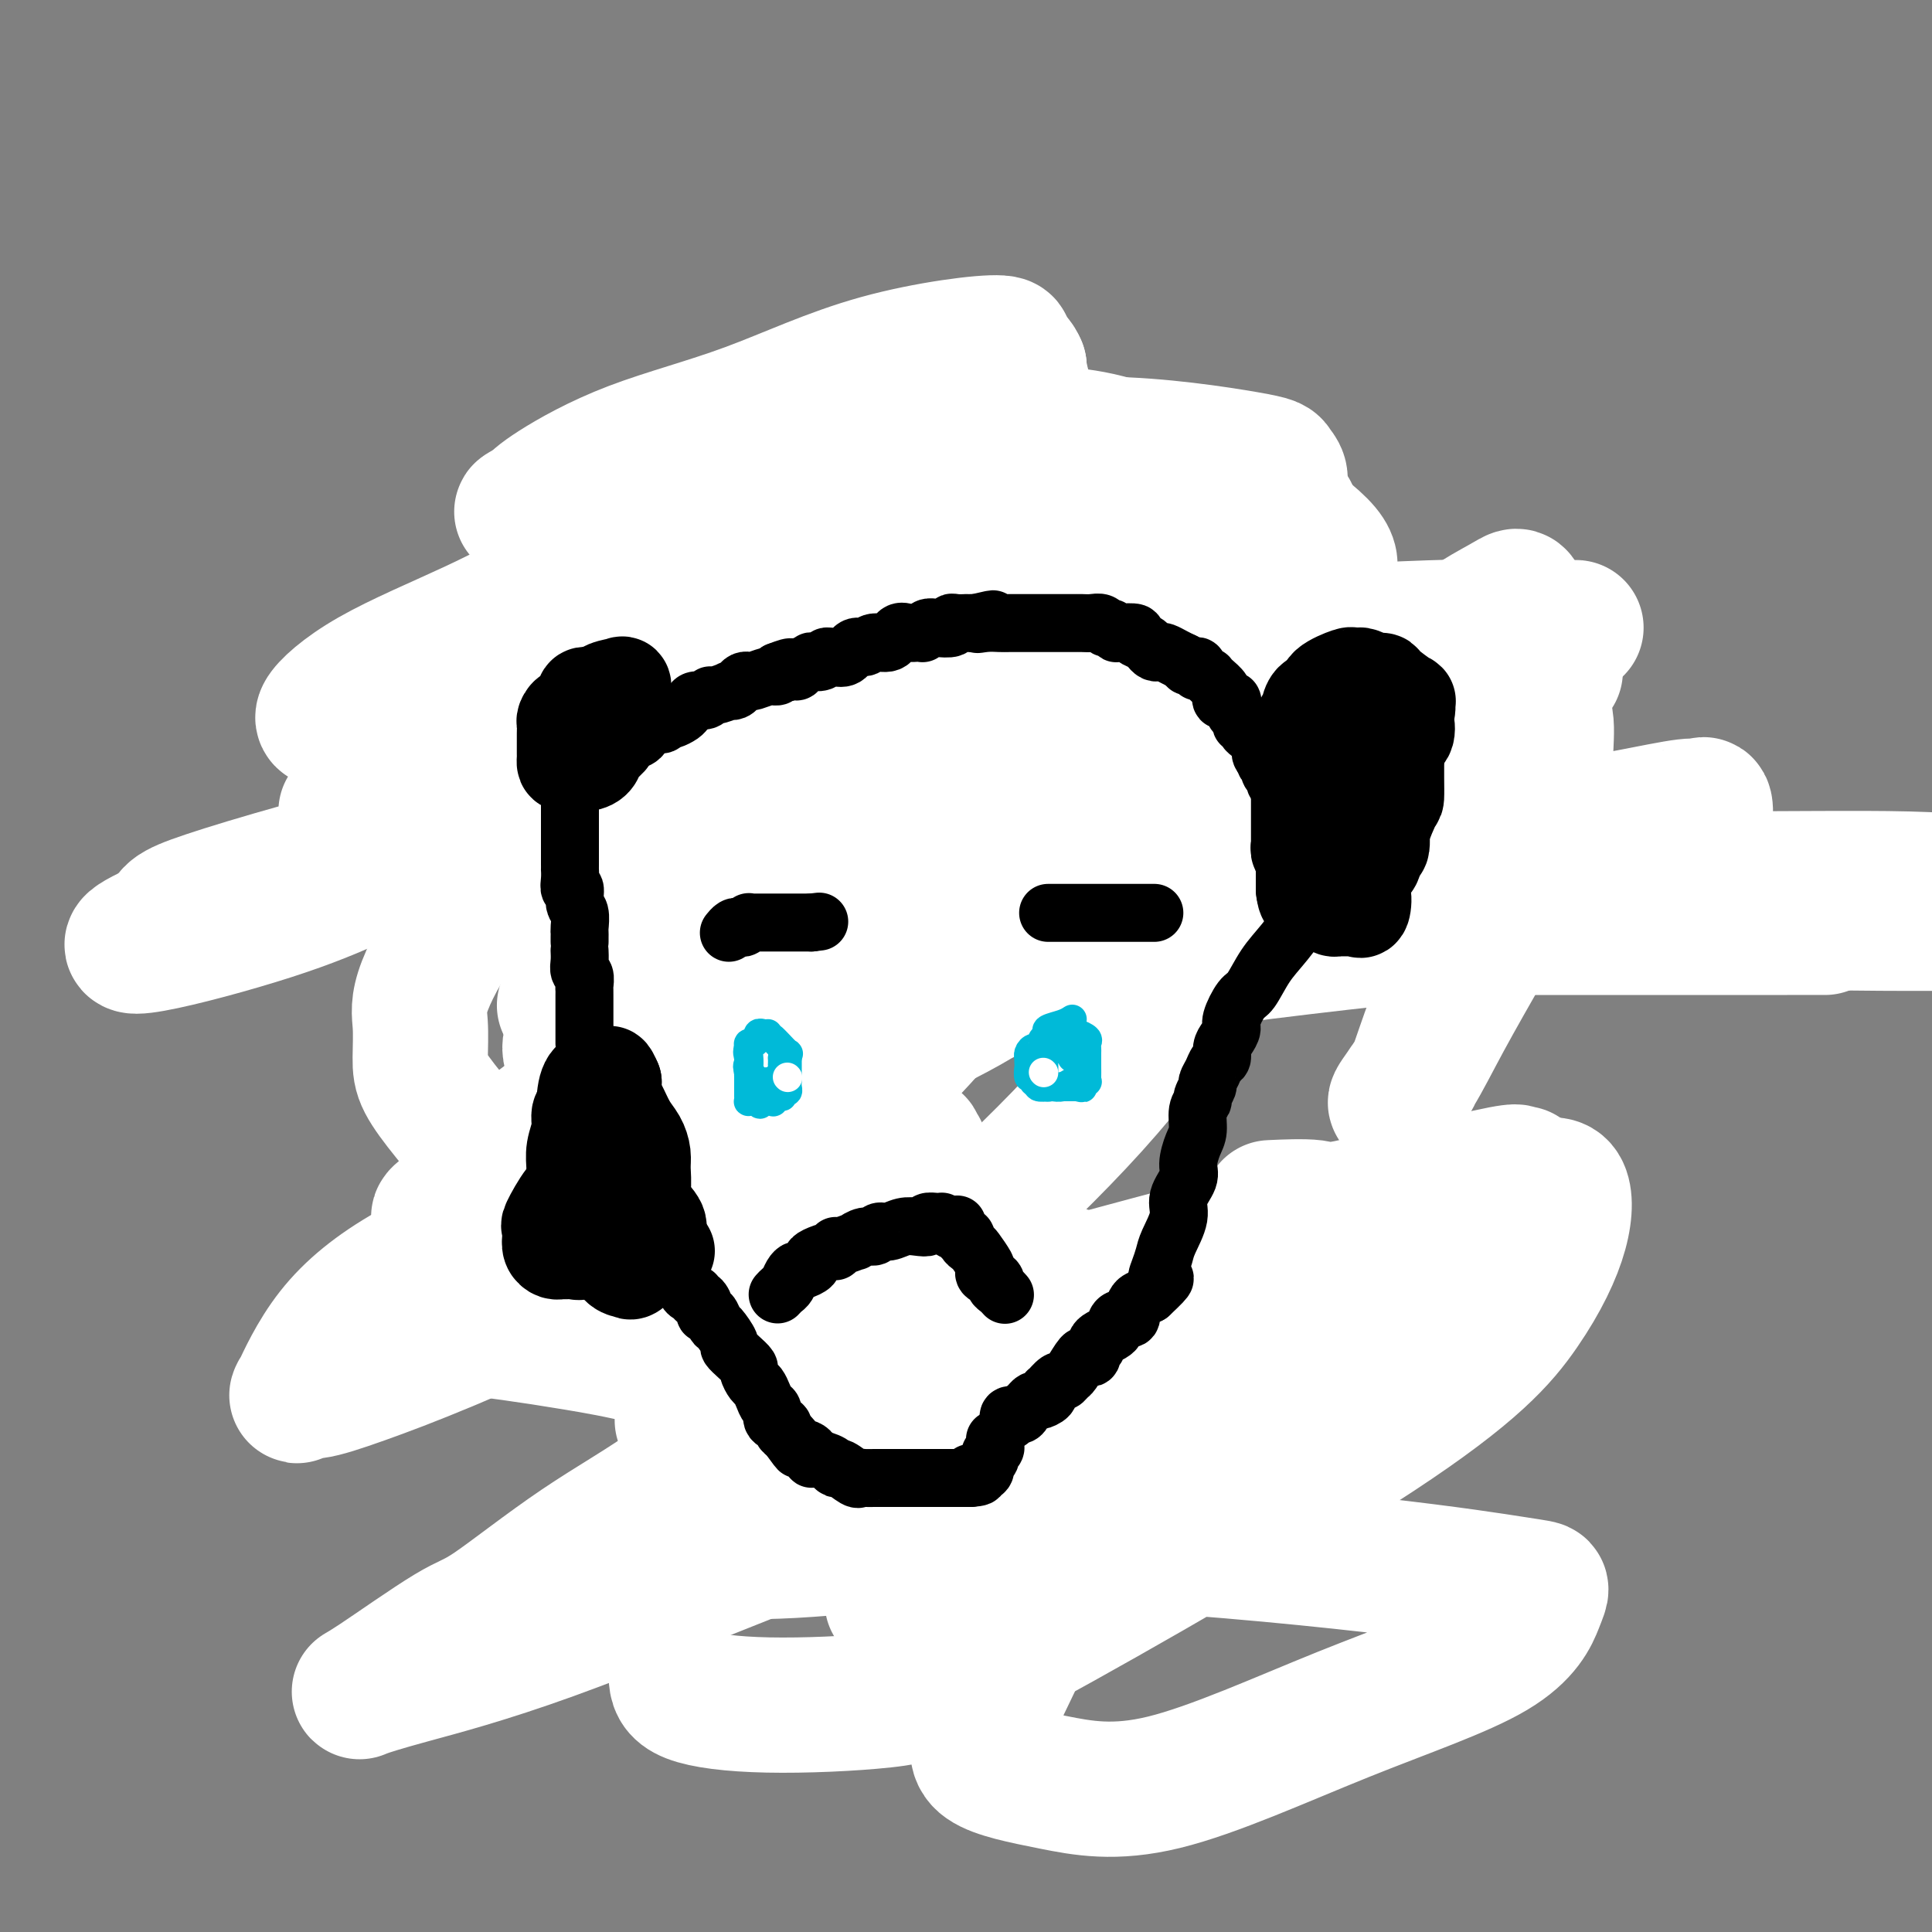 <svg viewBox='0 0 400 400' version='1.1' xmlns='http://www.w3.org/2000/svg' xmlns:xlink='http://www.w3.org/1999/xlink'><rect x="0" y="0" width="400" height="400" fill="#808080" stroke="none"/><g fill='none' stroke='#000000' stroke-width='12' stroke-linecap='round' stroke-linejoin='round'><path d='M137,127c0.361,0.017 0.723,0.033 1,0c0.277,-0.033 0.471,-0.117 1,0c0.529,0.117 1.394,0.434 2,0c0.606,-0.434 0.954,-1.619 1,-2c0.046,-0.381 -0.208,0.041 0,0c0.208,-0.041 0.879,-0.547 1,-1c0.121,-0.453 -0.308,-0.854 0,-1c0.308,-0.146 1.354,-0.038 2,0c0.646,0.038 0.892,0.007 1,0c0.108,-0.007 0.079,0.009 0,0c-0.079,-0.009 -0.208,-0.045 0,0c0.208,0.045 0.751,0.170 1,0c0.249,-0.170 0.202,-0.637 1,-1c0.798,-0.363 2.441,-0.623 3,-1c0.559,-0.377 0.035,-0.871 0,-1c-0.035,-0.129 0.419,0.106 1,0c0.581,-0.106 1.291,-0.553 2,-1'/><path d='M154,119c2.742,-1.399 1.098,-0.897 1,-1c-0.098,-0.103 1.349,-0.810 2,-1c0.651,-0.190 0.507,0.138 1,0c0.493,-0.138 1.624,-0.741 2,-1c0.376,-0.259 -0.001,-0.175 0,0c0.001,0.175 0.381,0.439 1,0c0.619,-0.439 1.475,-1.582 2,-2c0.525,-0.418 0.717,-0.111 1,0c0.283,0.111 0.657,0.026 1,0c0.343,-0.026 0.654,0.007 1,0c0.346,-0.007 0.728,-0.053 1,0c0.272,0.053 0.436,0.207 1,0c0.564,-0.207 1.530,-0.773 2,-1c0.470,-0.227 0.445,-0.113 1,0c0.555,0.113 1.691,0.227 2,0c0.309,-0.227 -0.210,-0.793 0,-1c0.210,-0.207 1.147,-0.056 2,0c0.853,0.056 1.620,0.015 2,0c0.380,-0.015 0.373,-0.004 1,0c0.627,0.004 1.888,0.001 3,0c1.112,-0.001 2.077,-0.000 3,0c0.923,0.000 1.806,0.000 2,0c0.194,-0.000 -0.301,0.000 0,0c0.301,-0.000 1.398,-0.000 2,0c0.602,0.000 0.711,0.001 1,0c0.289,-0.001 0.760,-0.003 1,0c0.240,0.003 0.250,0.011 1,0c0.750,-0.011 2.240,-0.041 3,0c0.760,0.041 0.788,0.155 1,0c0.212,-0.155 0.606,-0.577 1,-1'/><path d='M196,111c5.425,-0.464 2.486,-0.124 2,0c-0.486,0.124 1.480,0.033 2,0c0.520,-0.033 -0.408,-0.009 0,0c0.408,0.009 2.151,0.002 3,0c0.849,-0.002 0.804,-0.001 1,0c0.196,0.001 0.631,0.000 1,0c0.369,-0.000 0.671,-0.000 1,0c0.329,0.000 0.687,0.000 1,0c0.313,-0.000 0.583,-0.000 1,0c0.417,0.000 0.980,0.000 2,0c1.020,-0.000 2.496,-0.000 3,0c0.504,0.000 0.036,0.000 0,0c-0.036,-0.000 0.361,-0.001 1,0c0.639,0.001 1.519,0.004 2,0c0.481,-0.004 0.563,-0.016 1,0c0.437,0.016 1.230,0.061 2,0c0.770,-0.061 1.516,-0.226 2,0c0.484,0.226 0.707,0.845 1,1c0.293,0.155 0.656,-0.155 1,0c0.344,0.155 0.670,0.774 1,1c0.330,0.226 0.665,0.061 1,0c0.335,-0.061 0.671,-0.016 1,0c0.329,0.016 0.652,0.004 1,0c0.348,-0.004 0.722,-0.001 1,0c0.278,0.001 0.459,0.000 1,0c0.541,-0.000 1.440,-0.000 2,0c0.560,0.000 0.780,0.000 1,0c0.220,-0.000 0.440,-0.000 1,0c0.560,0.000 1.458,0.000 2,0c0.542,-0.000 0.726,-0.000 1,0c0.274,0.000 0.637,0.000 1,0'/><path d='M237,113c6.725,0.305 3.038,0.068 2,0c-1.038,-0.068 0.572,0.034 1,0c0.428,-0.034 -0.326,-0.205 0,0c0.326,0.205 1.732,0.786 3,1c1.268,0.214 2.400,0.061 3,0c0.600,-0.061 0.670,-0.032 1,0c0.330,0.032 0.919,0.065 1,0c0.081,-0.065 -0.348,-0.228 0,0c0.348,0.228 1.473,0.846 2,1c0.527,0.154 0.455,-0.155 1,0c0.545,0.155 1.705,0.773 2,1c0.295,0.227 -0.276,0.061 0,0c0.276,-0.061 1.397,-0.017 2,0c0.603,0.017 0.686,0.007 1,0c0.314,-0.007 0.858,-0.012 1,0c0.142,0.012 -0.117,0.042 0,0c0.117,-0.042 0.609,-0.154 1,0c0.391,0.154 0.682,0.575 1,1c0.318,0.425 0.662,0.854 1,1c0.338,0.146 0.669,0.010 1,0c0.331,-0.010 0.662,0.105 1,0c0.338,-0.105 0.683,-0.431 1,0c0.317,0.431 0.607,1.618 1,2c0.393,0.382 0.889,-0.042 1,0c0.111,0.042 -0.162,0.550 0,1c0.162,0.450 0.761,0.843 1,1c0.239,0.157 0.120,0.079 0,0'/><path d='M267,123c0.447,-0.092 0.894,-0.183 1,0c0.106,0.183 -0.129,0.641 0,1c0.129,0.359 0.623,0.618 1,1c0.377,0.382 0.636,0.887 1,1c0.364,0.113 0.834,-0.167 1,0c0.166,0.167 0.030,0.780 0,1c-0.030,0.220 0.048,0.048 0,0c-0.048,-0.048 -0.220,0.029 0,0c0.220,-0.029 0.833,-0.162 1,0c0.167,0.162 -0.113,0.620 0,1c0.113,0.380 0.617,0.683 1,1c0.383,0.317 0.643,0.648 1,1c0.357,0.352 0.812,0.724 1,1c0.188,0.276 0.111,0.454 0,1c-0.111,0.546 -0.255,1.459 0,2c0.255,0.541 0.910,0.709 1,1c0.090,0.291 -0.383,0.704 0,1c0.383,0.296 1.623,0.473 2,1c0.377,0.527 -0.109,1.402 0,2c0.109,0.598 0.814,0.919 1,1c0.186,0.081 -0.149,-0.076 0,0c0.149,0.076 0.780,0.387 1,1c0.220,0.613 0.030,1.530 0,2c-0.030,0.470 0.101,0.493 0,1c-0.101,0.507 -0.433,1.498 0,2c0.433,0.502 1.632,0.516 2,1c0.368,0.484 -0.093,1.438 0,2c0.093,0.562 0.741,0.732 1,1c0.259,0.268 0.130,0.634 0,1'/><path d='M283,151c1.464,3.572 1.124,2.501 1,2c-0.124,-0.501 -0.030,-0.433 0,0c0.030,0.433 -0.002,1.229 0,2c0.002,0.771 0.039,1.516 0,2c-0.039,0.484 -0.154,0.708 0,1c0.154,0.292 0.576,0.652 1,1c0.424,0.348 0.850,0.685 1,1c0.150,0.315 0.025,0.610 0,1c-0.025,0.390 0.050,0.877 0,1c-0.050,0.123 -0.224,-0.118 0,0c0.224,0.118 0.844,0.595 1,1c0.156,0.405 -0.154,0.737 0,1c0.154,0.263 0.772,0.455 1,1c0.228,0.545 0.065,1.442 0,2c-0.065,0.558 -0.031,0.778 0,1c0.031,0.222 0.061,0.445 0,1c-0.061,0.555 -0.212,1.441 0,2c0.212,0.559 0.788,0.792 1,1c0.212,0.208 0.061,0.391 0,1c-0.061,0.609 -0.030,1.645 0,2c0.030,0.355 0.061,0.030 0,0c-0.061,-0.030 -0.213,0.233 0,1c0.213,0.767 0.792,2.036 1,3c0.208,0.964 0.046,1.624 0,2c-0.046,0.376 0.026,0.468 0,1c-0.026,0.532 -0.148,1.504 0,2c0.148,0.496 0.565,0.514 1,1c0.435,0.486 0.886,1.438 1,2c0.114,0.562 -0.110,0.732 0,1c0.110,0.268 0.555,0.634 1,1'/><path d='M293,189c1.547,6.057 0.415,2.200 0,1c-0.415,-1.200 -0.111,0.256 0,1c0.111,0.744 0.030,0.777 0,1c-0.030,0.223 -0.008,0.638 0,1c0.008,0.362 0.002,0.672 0,1c-0.002,0.328 -0.001,0.673 0,1c0.001,0.327 0.000,0.637 0,1c-0.000,0.363 -0.000,0.779 0,1c0.000,0.221 0.000,0.248 0,1c-0.000,0.752 -0.000,2.229 0,3c0.000,0.771 0.000,0.837 0,1c-0.000,0.163 -0.000,0.424 0,1c0.000,0.576 0.000,1.467 0,2c-0.000,0.533 -0.000,0.707 0,1c0.000,0.293 0.000,0.705 0,1c-0.000,0.295 -0.000,0.475 0,1c0.000,0.525 0.000,1.397 0,2c-0.000,0.603 -0.000,0.939 0,1c0.000,0.061 0.000,-0.152 0,0c-0.000,0.152 -0.000,0.671 0,1c0.000,0.329 0.000,0.469 0,1c-0.000,0.531 -0.000,1.453 0,2c0.000,0.547 0.000,0.721 0,1c-0.000,0.279 0.000,0.665 0,1c0.000,0.335 0.000,0.618 0,1c0.000,0.382 0.000,0.862 0,1c0.000,0.138 0.000,-0.066 0,0c0.000,0.066 0.000,0.402 0,1c0.000,0.598 0.000,1.456 0,2c0.000,0.544 0.000,0.772 0,1'/><path d='M293,223c-0.218,5.492 -0.761,2.221 -1,1c-0.239,-1.221 -0.172,-0.391 0,0c0.172,0.391 0.450,0.343 0,1c-0.450,0.657 -1.627,2.019 -2,3c-0.373,0.981 0.058,1.582 0,2c-0.058,0.418 -0.604,0.655 -1,1c-0.396,0.345 -0.642,0.800 -1,2c-0.358,1.200 -0.827,3.145 -1,4c-0.173,0.855 -0.050,0.621 0,1c0.050,0.379 0.028,1.371 0,2c-0.028,0.629 -0.060,0.893 0,1c0.060,0.107 0.212,0.056 0,0c-0.212,-0.056 -0.789,-0.116 -1,0c-0.211,0.116 -0.054,0.409 0,1c0.054,0.591 0.007,1.482 0,2c-0.007,0.518 0.026,0.664 0,1c-0.026,0.336 -0.112,0.864 0,1c0.112,0.136 0.423,-0.118 0,0c-0.423,0.118 -1.580,0.608 -2,1c-0.420,0.392 -0.102,0.686 0,1c0.102,0.314 -0.010,0.647 0,1c0.010,0.353 0.143,0.724 0,1c-0.143,0.276 -0.563,0.455 -1,1c-0.437,0.545 -0.890,1.455 -1,2c-0.110,0.545 0.124,0.724 0,1c-0.124,0.276 -0.607,0.650 -1,1c-0.393,0.350 -0.697,0.675 -1,1'/><path d='M280,256c-1.939,5.520 -0.285,2.821 0,2c0.285,-0.821 -0.797,0.236 -1,1c-0.203,0.764 0.473,1.235 0,2c-0.473,0.765 -2.097,1.825 -3,3c-0.903,1.175 -1.087,2.464 -1,3c0.087,0.536 0.444,0.319 0,1c-0.444,0.681 -1.689,2.259 -2,3c-0.311,0.741 0.311,0.647 0,1c-0.311,0.353 -1.555,1.155 -2,2c-0.445,0.845 -0.090,1.732 0,2c0.090,0.268 -0.085,-0.083 0,0c0.085,0.083 0.430,0.601 0,1c-0.430,0.399 -1.636,0.680 -2,1c-0.364,0.320 0.114,0.678 0,1c-0.114,0.322 -0.818,0.606 -1,1c-0.182,0.394 0.159,0.897 0,1c-0.159,0.103 -0.819,-0.195 -1,0c-0.181,0.195 0.119,0.884 0,1c-0.119,0.116 -0.655,-0.342 -1,0c-0.345,0.342 -0.500,1.482 -1,2c-0.500,0.518 -1.345,0.414 -2,1c-0.655,0.586 -1.120,1.862 -2,3c-0.880,1.138 -2.176,2.138 -3,3c-0.824,0.862 -1.177,1.587 -2,3c-0.823,1.413 -2.117,3.515 -3,5c-0.883,1.485 -1.353,2.352 -2,3c-0.647,0.648 -1.469,1.077 -2,2c-0.531,0.923 -0.771,2.340 -1,3c-0.229,0.660 -0.446,0.562 -1,1c-0.554,0.438 -1.444,1.411 -2,2c-0.556,0.589 -0.778,0.795 -1,1'/><path d='M244,311c-4.190,5.499 -1.164,2.248 0,1c1.164,-1.248 0.466,-0.492 0,0c-0.466,0.492 -0.698,0.720 -1,1c-0.302,0.280 -0.672,0.611 -1,1c-0.328,0.389 -0.613,0.836 -1,1c-0.387,0.164 -0.877,0.044 -1,0c-0.123,-0.044 0.122,-0.012 0,0c-0.122,0.012 -0.609,0.003 -1,0c-0.391,-0.003 -0.686,-0.002 -1,0c-0.314,0.002 -0.647,0.004 -1,0c-0.353,-0.004 -0.725,-0.015 -1,0c-0.275,0.015 -0.451,0.057 -1,0c-0.549,-0.057 -1.470,-0.212 -2,0c-0.530,0.212 -0.669,0.793 -1,1c-0.331,0.207 -0.853,0.041 -1,0c-0.147,-0.041 0.080,0.041 0,0c-0.080,-0.041 -0.469,-0.207 -1,0c-0.531,0.207 -1.206,0.788 -2,1c-0.794,0.212 -1.708,0.057 -2,0c-0.292,-0.057 0.037,-0.015 0,0c-0.037,0.015 -0.439,0.004 -1,0c-0.561,-0.004 -1.280,-0.002 -2,0'/><path d='M223,317c-3.383,0.928 -1.341,0.249 -1,0c0.341,-0.249 -1.021,-0.067 -2,0c-0.979,0.067 -1.577,0.018 -2,0c-0.423,-0.018 -0.673,-0.005 -1,0c-0.327,0.005 -0.732,0.001 -1,0c-0.268,-0.001 -0.401,-0.000 -1,0c-0.599,0.000 -1.665,-0.000 -2,0c-0.335,0.000 0.060,0.001 0,0c-0.060,-0.001 -0.574,-0.004 -1,0c-0.426,0.004 -0.762,0.015 -1,0c-0.238,-0.015 -0.378,-0.056 -1,0c-0.622,0.056 -1.726,0.208 -2,0c-0.274,-0.208 0.281,-0.778 0,-1c-0.281,-0.222 -1.399,-0.097 -2,0c-0.601,0.097 -0.685,0.167 -1,0c-0.315,-0.167 -0.862,-0.570 -1,-1c-0.138,-0.430 0.135,-0.885 0,-1c-0.135,-0.115 -0.676,0.111 -1,0c-0.324,-0.111 -0.432,-0.557 -1,-1c-0.568,-0.443 -1.595,-0.882 -2,-1c-0.405,-0.118 -0.186,0.083 0,0c0.186,-0.083 0.339,-0.452 0,-1c-0.339,-0.548 -1.169,-1.274 -2,-2'/><path d='M198,309c-1.421,-1.038 -0.972,-0.134 -1,0c-0.028,0.134 -0.532,-0.503 -1,-1c-0.468,-0.497 -0.899,-0.854 -1,-1c-0.101,-0.146 0.128,-0.080 0,0c-0.128,0.080 -0.612,0.175 -1,0c-0.388,-0.175 -0.680,-0.621 -1,-1c-0.320,-0.379 -0.667,-0.693 -1,-1c-0.333,-0.307 -0.652,-0.607 -1,-1c-0.348,-0.393 -0.723,-0.879 -1,-1c-0.277,-0.121 -0.454,0.122 -1,0c-0.546,-0.122 -1.460,-0.610 -2,-1c-0.540,-0.390 -0.705,-0.682 -1,-1c-0.295,-0.318 -0.721,-0.661 -1,-1c-0.279,-0.339 -0.413,-0.673 -1,-1c-0.587,-0.327 -1.628,-0.646 -2,-1c-0.372,-0.354 -0.075,-0.741 -1,-1c-0.925,-0.259 -3.072,-0.389 -4,-1c-0.928,-0.611 -0.637,-1.704 -1,-2c-0.363,-0.296 -1.381,0.204 -2,0c-0.619,-0.204 -0.838,-1.112 -2,-2c-1.162,-0.888 -3.268,-1.757 -4,-2c-0.732,-0.243 -0.091,0.142 0,0c0.091,-0.142 -0.367,-0.809 -1,-1c-0.633,-0.191 -1.441,0.093 -2,0c-0.559,-0.093 -0.870,-0.565 -1,-1c-0.130,-0.435 -0.079,-0.835 0,-1c0.079,-0.165 0.186,-0.096 0,0c-0.186,0.096 -0.665,0.218 -1,0c-0.335,-0.218 -0.524,-0.777 -1,-1c-0.476,-0.223 -1.238,-0.112 -2,0'/><path d='M160,286c-5.786,-3.675 -1.252,-1.362 0,-1c1.252,0.362 -0.778,-1.226 -2,-2c-1.222,-0.774 -1.636,-0.732 -2,-1c-0.364,-0.268 -0.679,-0.845 -1,-1c-0.321,-0.155 -0.649,0.113 -1,0c-0.351,-0.113 -0.724,-0.608 -1,-1c-0.276,-0.392 -0.456,-0.680 -1,-1c-0.544,-0.320 -1.452,-0.673 -2,-1c-0.548,-0.327 -0.734,-0.627 -1,-1c-0.266,-0.373 -0.611,-0.820 -1,-1c-0.389,-0.180 -0.823,-0.095 -1,0c-0.177,0.095 -0.098,0.199 0,0c0.098,-0.199 0.216,-0.701 0,-1c-0.216,-0.299 -0.765,-0.395 -1,-1c-0.235,-0.605 -0.157,-1.720 0,-2c0.157,-0.280 0.394,0.273 0,0c-0.394,-0.273 -1.420,-1.372 -2,-2c-0.580,-0.628 -0.716,-0.784 -1,-1c-0.284,-0.216 -0.716,-0.490 -1,-1c-0.284,-0.510 -0.418,-1.254 -1,-2c-0.582,-0.746 -1.610,-1.494 -2,-2c-0.390,-0.506 -0.142,-0.768 0,-1c0.142,-0.232 0.176,-0.432 0,-1c-0.176,-0.568 -0.563,-1.503 -1,-2c-0.437,-0.497 -0.925,-0.557 -1,-1c-0.075,-0.443 0.264,-1.269 0,-2c-0.264,-0.731 -1.132,-1.365 -2,-2'/><path d='M135,255c-2.037,-3.685 -1.128,-2.899 -1,-3c0.128,-0.101 -0.525,-1.091 -1,-2c-0.475,-0.909 -0.772,-1.738 -1,-3c-0.228,-1.262 -0.387,-2.957 -1,-4c-0.613,-1.043 -1.680,-1.435 -2,-2c-0.320,-0.565 0.108,-1.305 0,-2c-0.108,-0.695 -0.751,-1.347 -1,-2c-0.249,-0.653 -0.104,-1.308 0,-2c0.104,-0.692 0.169,-1.422 0,-2c-0.169,-0.578 -0.571,-1.006 -1,-2c-0.429,-0.994 -0.886,-2.556 -1,-3c-0.114,-0.444 0.114,0.230 0,0c-0.114,-0.230 -0.570,-1.364 -1,-3c-0.430,-1.636 -0.833,-3.775 -1,-5c-0.167,-1.225 -0.098,-1.535 0,-2c0.098,-0.465 0.223,-1.083 0,-2c-0.223,-0.917 -0.796,-2.132 -1,-3c-0.204,-0.868 -0.041,-1.391 0,-2c0.041,-0.609 -0.041,-1.306 0,-2c0.041,-0.694 0.204,-1.384 0,-2c-0.204,-0.616 -0.776,-1.159 -1,-2c-0.224,-0.841 -0.098,-1.982 0,-3c0.098,-1.018 0.170,-1.914 0,-3c-0.170,-1.086 -0.582,-2.362 -1,-4c-0.418,-1.638 -0.843,-3.639 -1,-5c-0.157,-1.361 -0.045,-2.083 0,-3c0.045,-0.917 0.023,-2.030 0,-3c-0.023,-0.970 -0.047,-1.796 0,-3c0.047,-1.204 0.167,-2.786 0,-4c-0.167,-1.214 -0.619,-2.061 -1,-3c-0.381,-0.939 -0.690,-1.969 -1,-3'/><path d='M118,171c-1.087,-8.400 -0.306,-2.401 0,-1c0.306,1.401 0.137,-1.797 0,-3c-0.137,-1.203 -0.241,-0.410 0,-1c0.241,-0.590 0.826,-2.561 1,-4c0.174,-1.439 -0.062,-2.346 0,-3c0.062,-0.654 0.423,-1.055 1,-2c0.577,-0.945 1.372,-2.432 2,-4c0.628,-1.568 1.091,-3.216 2,-4c0.909,-0.784 2.264,-0.705 3,-2c0.736,-1.295 0.852,-3.965 2,-6c1.148,-2.035 3.328,-3.435 4,-4c0.672,-0.565 -0.162,-0.295 0,-1c0.162,-0.705 1.322,-2.385 3,-3c1.678,-0.615 3.875,-0.166 6,0c2.125,0.166 4.179,0.047 5,0c0.821,-0.047 0.411,-0.024 0,0'/></g>
<g fill='none' stroke='#FFFFFF' stroke-width='28' stroke-linecap='round' stroke-linejoin='round'><path d='M322,139c-0.287,-1.153 -0.574,-2.307 -2,-5c-1.426,-2.693 -3.989,-6.926 -5,-9c-1.011,-2.074 -0.468,-1.989 -4,0c-3.532,1.989 -11.140,5.881 -20,15c-8.860,9.119 -18.973,23.465 -29,39c-10.027,15.535 -19.969,32.259 -36,50c-16.031,17.741 -38.152,36.497 -47,44c-8.848,7.503 -4.424,3.751 0,0'/><path d='M140,347c0.091,1.451 0.182,2.901 3,4c2.818,1.099 8.362,1.845 16,2c7.638,0.155 17.371,-0.282 24,-1c6.629,-0.718 10.154,-1.718 29,-12c18.846,-10.282 53.011,-29.847 73,-43c19.989,-13.153 25.800,-19.892 30,-26c4.200,-6.108 6.788,-11.583 8,-16c1.212,-4.417 1.047,-7.776 0,-9c-1.047,-1.224 -2.976,-0.314 -5,-1c-2.024,-0.686 -4.142,-2.969 -11,1c-6.858,3.969 -18.457,14.189 -32,25c-13.543,10.811 -29.031,22.211 -40,34c-10.969,11.789 -17.419,23.965 -22,33c-4.581,9.035 -7.293,14.929 -9,19c-1.707,4.071 -2.407,6.320 0,8c2.407,1.680 7.923,2.791 14,4c6.077,1.209 12.715,2.517 23,0c10.285,-2.517 24.218,-8.858 37,-14c12.782,-5.142 24.413,-9.087 31,-13c6.587,-3.913 8.129,-7.796 9,-10c0.871,-2.204 1.069,-2.730 1,-3c-0.069,-0.270 -0.406,-0.285 -5,-1c-4.594,-0.715 -13.444,-2.132 -30,-4c-16.556,-1.868 -40.816,-4.189 -62,-5c-21.184,-0.811 -39.291,-0.113 -54,0c-14.709,0.113 -26.021,-0.360 -32,0c-5.979,0.360 -6.624,1.552 -7,2c-0.376,0.448 -0.482,0.151 2,0c2.482,-0.151 7.553,-0.156 13,0c5.447,0.156 11.271,0.473 20,0c8.729,-0.473 20.365,-1.737 32,-3'/><path d='M196,318c15.205,-1.221 19.719,-2.775 27,-4c7.281,-1.225 17.330,-2.121 24,-3c6.670,-0.879 9.961,-1.739 10,-2c0.039,-0.261 -3.174,0.078 -6,0c-2.826,-0.078 -5.266,-0.573 -16,1c-10.734,1.573 -29.764,5.216 -39,8c-9.236,2.784 -8.679,4.711 -9,7c-0.321,2.289 -1.520,4.940 -2,6c-0.480,1.060 -0.240,0.530 0,0'/><path d='M264,250c-0.848,0.039 -1.697,0.078 0,0c1.697,-0.078 5.939,-0.274 8,0c2.061,0.274 1.939,1.018 7,0c5.061,-1.018 15.303,-3.796 21,-5c5.697,-1.204 6.849,-0.833 9,-1c2.151,-0.167 5.300,-0.873 6,-1c0.700,-0.127 -1.050,0.323 -1,0c0.050,-0.323 1.899,-1.421 -16,3c-17.899,4.421 -55.547,14.360 -80,21c-24.453,6.640 -35.710,9.982 -46,14c-10.290,4.018 -19.614,8.712 -25,11c-5.386,2.288 -6.836,2.171 -5,2c1.836,-0.171 6.956,-0.396 12,-2c5.044,-1.604 10.012,-4.586 15,-7c4.988,-2.414 9.997,-4.261 12,-5c2.003,-0.739 1.002,-0.369 0,0'/><path d='M225,278c2.365,0.628 4.730,1.256 0,6c-4.730,4.744 -16.553,13.604 -28,20c-11.447,6.396 -22.516,10.329 -37,16c-14.484,5.671 -32.384,13.082 -46,18c-13.616,4.918 -22.950,7.345 -29,9c-6.050,1.655 -8.817,2.537 -10,3c-1.183,0.463 -0.783,0.505 3,-2c3.783,-2.505 10.950,-7.558 15,-10c4.050,-2.442 4.983,-2.272 9,-5c4.017,-2.728 11.119,-8.355 18,-13c6.881,-4.645 13.543,-8.307 20,-13c6.457,-4.693 12.709,-10.418 16,-13c3.291,-2.582 3.621,-2.023 4,-2c0.379,0.023 0.807,-0.490 1,-1c0.193,-0.510 0.151,-1.018 -1,-1c-1.151,0.018 -3.409,0.563 -5,0c-1.591,-0.563 -2.513,-2.232 -6,-4c-3.487,-1.768 -9.537,-3.635 -15,-5c-5.463,-1.365 -10.339,-2.227 -15,-3c-4.661,-0.773 -9.107,-1.456 -13,-2c-3.893,-0.544 -7.231,-0.950 -9,-1c-1.769,-0.050 -1.967,0.255 0,-1c1.967,-1.255 6.099,-4.071 10,-6c3.901,-1.929 7.571,-2.971 14,-5c6.429,-2.029 15.615,-5.046 24,-8c8.385,-2.954 15.967,-5.844 22,-8c6.033,-2.156 10.516,-3.578 15,-5'/><path d='M182,242c12.927,-4.871 7.744,-4.048 6,-4c-1.744,0.048 -0.051,-0.678 1,-1c1.051,-0.322 1.458,-0.238 -2,-1c-3.458,-0.762 -10.780,-2.369 -17,-4c-6.220,-1.631 -11.336,-3.286 -17,-4c-5.664,-0.714 -11.876,-0.486 -17,-1c-5.124,-0.514 -9.159,-1.769 -12,-3c-2.841,-1.231 -4.488,-2.438 -5,-3c-0.512,-0.562 0.112,-0.478 0,-1c-0.112,-0.522 -0.960,-1.651 -1,-3c-0.040,-1.349 0.729,-2.917 3,-5c2.271,-2.083 6.044,-4.682 11,-8c4.956,-3.318 11.095,-7.355 16,-11c4.905,-3.645 8.576,-6.899 17,-13c8.424,-6.101 21.601,-15.048 28,-20c6.399,-4.952 6.018,-5.909 6,-7c-0.018,-1.091 0.325,-2.317 1,-3c0.675,-0.683 1.682,-0.822 -1,-1c-2.682,-0.178 -9.053,-0.396 -17,0c-7.947,0.396 -17.469,1.406 -27,3c-9.531,1.594 -19.070,3.771 -27,6c-7.930,2.229 -14.250,4.511 -18,6c-3.750,1.489 -4.928,2.185 -5,2c-0.072,-0.185 0.964,-1.251 4,-3c3.036,-1.749 8.073,-4.181 13,-7c4.927,-2.819 9.743,-6.024 14,-8c4.257,-1.976 7.954,-2.724 13,-4c5.046,-1.276 11.442,-3.079 16,-4c4.558,-0.921 7.279,-0.961 10,-1'/><path d='M175,139c7.048,-1.600 5.169,-1.099 4,-1c-1.169,0.099 -1.627,-0.203 -2,0c-0.373,0.203 -0.661,0.913 -5,-1c-4.339,-1.913 -12.728,-6.448 -19,-9c-6.272,-2.552 -10.426,-3.121 -14,-5c-3.574,-1.879 -6.568,-5.067 -9,-7c-2.432,-1.933 -4.301,-2.611 -5,-3c-0.699,-0.389 -0.229,-0.491 2,-1c2.229,-0.509 6.216,-1.426 9,-2c2.784,-0.574 4.364,-0.805 8,-2c3.636,-1.195 9.329,-3.354 15,-5c5.671,-1.646 11.321,-2.780 18,-4c6.679,-1.220 14.388,-2.527 23,-4c8.612,-1.473 18.128,-3.111 29,-3c10.872,0.111 23.101,1.970 29,3c5.899,1.030 5.470,1.230 6,2c0.530,0.770 2.020,2.110 0,4c-2.020,1.890 -7.549,4.329 -13,7c-5.451,2.671 -10.822,5.574 -18,9c-7.178,3.426 -16.162,7.375 -32,14c-15.838,6.625 -38.531,15.924 -57,23c-18.469,7.076 -32.715,11.928 -46,16c-13.285,4.072 -25.610,7.365 -35,10c-9.390,2.635 -15.847,4.614 -20,6c-4.153,1.386 -6.003,2.181 -7,3c-0.997,0.819 -1.142,1.663 -1,2c0.142,0.337 0.571,0.169 1,0'/><path d='M36,191c-22.431,9.472 3.991,3.152 20,-2c16.009,-5.152 21.604,-9.135 33,-14c11.396,-4.865 28.592,-10.613 44,-17c15.408,-6.387 29.026,-13.415 42,-19c12.974,-5.585 25.302,-9.729 31,-12c5.698,-2.271 4.764,-2.669 5,-3c0.236,-0.331 1.641,-0.595 1,-1c-0.641,-0.405 -3.326,-0.951 -7,0c-3.674,0.951 -8.335,3.399 -13,6c-4.665,2.601 -9.333,5.354 -15,9c-5.667,3.646 -12.333,8.185 -15,10c-2.667,1.815 -1.333,0.908 0,0'/><path d='M109,180c-4.083,2.299 -8.165,4.598 -12,9c-3.835,4.402 -7.421,10.907 -9,15c-1.579,4.093 -1.149,5.773 -1,8c0.149,2.227 0.018,5.001 0,7c-0.018,1.999 0.079,3.222 1,5c0.921,1.778 2.667,4.112 5,7c2.333,2.888 5.251,6.332 7,9c1.749,2.668 2.327,4.560 3,6c0.673,1.440 1.440,2.428 2,3c0.560,0.572 0.911,0.727 1,1c0.089,0.273 -0.086,0.664 0,1c0.086,0.336 0.432,0.619 1,1c0.568,0.381 1.359,0.862 2,1c0.641,0.138 1.132,-0.067 2,0c0.868,0.067 2.111,0.408 3,0c0.889,-0.408 1.422,-1.563 2,-4c0.578,-2.437 1.201,-6.157 2,-12c0.799,-5.843 1.775,-13.810 2,-20c0.225,-6.190 -0.302,-10.604 0,-16c0.302,-5.396 1.433,-11.775 0,-17c-1.433,-5.225 -5.428,-9.295 -9,-13c-3.572,-3.705 -6.720,-7.044 -8,-9c-1.280,-1.956 -0.691,-2.528 -1,-3c-0.309,-0.472 -1.514,-0.845 -2,-1c-0.486,-0.155 -0.252,-0.094 0,0c0.252,0.094 0.521,0.221 1,0c0.479,-0.221 1.167,-0.790 2,-1c0.833,-0.210 1.809,-0.060 4,0c2.191,0.060 5.595,0.030 9,0'/><path d='M116,157c5.304,0.384 11.565,2.344 17,5c5.435,2.656 10.045,6.007 13,9c2.955,2.993 4.256,5.628 5,9c0.744,3.372 0.931,7.482 1,12c0.069,4.518 0.020,9.446 0,15c-0.020,5.554 -0.010,11.736 0,17c0.010,5.264 0.020,9.610 0,13c-0.020,3.390 -0.068,5.822 0,9c0.068,3.178 0.254,7.101 0,9c-0.254,1.899 -0.947,1.772 -1,2c-0.053,0.228 0.536,0.809 0,2c-0.536,1.191 -2.196,2.991 -3,4c-0.804,1.009 -0.752,1.225 -1,2c-0.248,0.775 -0.794,2.107 -1,3c-0.206,0.893 -0.070,1.347 0,2c0.070,0.653 0.075,1.504 0,2c-0.075,0.496 -0.229,0.635 0,1c0.229,0.365 0.842,0.956 3,2c2.158,1.044 5.859,2.541 8,4c2.141,1.459 2.720,2.881 11,6c8.280,3.119 24.261,7.934 37,12c12.739,4.066 22.236,7.383 31,9c8.764,1.617 16.794,1.533 23,2c6.206,0.467 10.586,1.484 13,2c2.414,0.516 2.860,0.532 3,0c0.140,-0.532 -0.026,-1.612 0,-3c0.026,-1.388 0.244,-3.083 0,-4c-0.244,-0.917 -0.950,-1.054 -4,-4c-3.050,-2.946 -8.443,-8.699 -15,-14c-6.557,-5.301 -14.279,-10.151 -22,-15'/><path d='M234,270c-12.726,-7.220 -26.040,-10.771 -36,-13c-9.960,-2.229 -16.565,-3.136 -21,-4c-4.435,-0.864 -6.701,-1.684 -9,-2c-2.299,-0.316 -4.630,-0.128 -6,0c-1.370,0.128 -1.778,0.196 -2,0c-0.222,-0.196 -0.260,-0.657 0,-1c0.260,-0.343 0.816,-0.569 1,-1c0.184,-0.431 -0.004,-1.067 1,-2c1.004,-0.933 3.202,-2.163 5,-4c1.798,-1.837 3.197,-4.282 5,-7c1.803,-2.718 4.009,-5.707 8,-10c3.991,-4.293 9.767,-9.888 14,-15c4.233,-5.112 6.924,-9.741 10,-14c3.076,-4.259 6.538,-8.148 8,-12c1.462,-3.852 0.926,-7.668 1,-10c0.074,-2.332 0.760,-3.181 1,-4c0.240,-0.819 0.036,-1.607 0,-2c-0.036,-0.393 0.098,-0.392 0,-1c-0.098,-0.608 -0.427,-1.827 0,-4c0.427,-2.173 1.611,-5.300 2,-7c0.389,-1.700 -0.016,-1.972 1,-4c1.016,-2.028 3.454,-5.811 5,-8c1.546,-2.189 2.202,-2.783 4,-5c1.798,-2.217 4.740,-6.058 8,-8c3.260,-1.942 6.839,-1.984 10,-2c3.161,-0.016 5.903,-0.004 9,0c3.097,0.004 6.548,0.002 10,0'/><path d='M263,130c5.694,-0.148 5.427,0.482 8,2c2.573,1.518 7.984,3.925 12,6c4.016,2.075 6.635,3.820 9,7c2.365,3.180 4.475,7.797 6,12c1.525,4.203 2.466,7.991 3,12c0.534,4.009 0.662,8.238 1,13c0.338,4.762 0.885,10.058 0,15c-0.885,4.942 -3.202,9.530 -5,14c-1.798,4.470 -3.077,8.824 -4,11c-0.923,2.176 -1.490,2.176 -2,3c-0.510,0.824 -0.962,2.473 -1,3c-0.038,0.527 0.339,-0.067 0,0c-0.339,0.067 -1.393,0.796 -1,0c0.393,-0.796 2.232,-3.119 4,-6c1.768,-2.881 3.464,-6.322 6,-11c2.536,-4.678 5.911,-10.592 9,-16c3.089,-5.408 5.892,-10.311 8,-15c2.108,-4.689 3.521,-9.166 4,-13c0.479,-3.834 0.026,-7.027 0,-10c-0.026,-2.973 0.376,-5.726 0,-8c-0.376,-2.274 -1.530,-4.070 -3,-6c-1.470,-1.930 -3.255,-3.995 -5,-5c-1.745,-1.005 -3.451,-0.949 -6,-2c-2.549,-1.051 -5.941,-3.210 -10,-4c-4.059,-0.790 -8.787,-0.212 -11,0c-2.213,0.212 -1.913,0.057 -3,0c-1.087,-0.057 -3.562,-0.015 -5,0c-1.438,0.015 -1.839,0.004 -2,0c-0.161,-0.004 -0.080,-0.002 0,0'/><path d='M275,132c-3.480,-0.186 -1.680,-0.650 -1,-1c0.680,-0.350 0.240,-0.585 0,-1c-0.240,-0.415 -0.279,-1.012 0,-3c0.279,-1.988 0.875,-5.369 1,-7c0.125,-1.631 -0.222,-1.512 0,-2c0.222,-0.488 1.012,-1.585 -1,-4c-2.012,-2.415 -6.828,-6.150 -12,-9c-5.172,-2.850 -10.701,-4.815 -16,-7c-5.299,-2.185 -10.370,-4.590 -15,-6c-4.630,-1.410 -8.821,-1.824 -11,-2c-2.179,-0.176 -2.348,-0.114 -3,0c-0.652,0.114 -1.787,0.280 -3,2c-1.213,1.720 -2.504,4.995 -4,8c-1.496,3.005 -3.196,5.740 -5,9c-1.804,3.260 -3.710,7.046 -6,10c-2.290,2.954 -4.964,5.078 -6,6c-1.036,0.922 -0.435,0.643 -2,2c-1.565,1.357 -5.297,4.350 -7,6c-1.703,1.650 -1.377,1.955 -2,3c-0.623,1.045 -2.195,2.828 -3,4c-0.805,1.172 -0.842,1.732 -1,2c-0.158,0.268 -0.437,0.245 -2,1c-1.563,0.755 -4.411,2.287 -7,3c-2.589,0.713 -4.919,0.607 -8,1c-3.081,0.393 -6.915,1.284 -10,2c-3.085,0.716 -5.423,1.255 -11,2c-5.577,0.745 -14.395,1.694 -18,2c-3.605,0.306 -1.997,-0.031 -5,1c-3.003,1.031 -10.616,3.432 -14,5c-3.384,1.568 -2.538,2.305 -2,2c0.538,-0.305 0.769,-1.653 1,-3'/><path d='M102,158c3.149,-2.659 10.521,-7.806 15,-11c4.479,-3.194 6.063,-4.435 9,-7c2.937,-2.565 7.225,-6.453 11,-9c3.775,-2.547 7.037,-3.754 9,-5c1.963,-1.246 2.627,-2.532 3,-3c0.373,-0.468 0.454,-0.117 0,0c-0.454,0.117 -1.442,-0.000 -3,0c-1.558,0.000 -3.685,0.117 -5,0c-1.315,-0.117 -1.816,-0.468 -4,0c-2.184,0.468 -6.051,1.756 -9,4c-2.949,2.244 -4.982,5.443 -8,9c-3.018,3.557 -7.022,7.471 -11,10c-3.978,2.529 -7.930,3.675 -4,3c3.930,-0.675 15.742,-3.169 23,-5c7.258,-1.831 9.961,-2.998 23,-5c13.039,-2.002 36.414,-4.837 53,-6c16.586,-1.163 26.383,-0.652 42,-1c15.617,-0.348 37.053,-1.556 50,-2c12.947,-0.444 17.406,-0.125 21,0c3.594,0.125 6.323,0.056 8,0c1.677,-0.056 2.302,-0.097 -1,0c-3.302,0.097 -10.533,0.333 -16,2c-5.467,1.667 -9.172,4.764 -14,7c-4.828,2.236 -10.779,3.610 -23,9c-12.221,5.390 -30.713,14.797 -43,22c-12.287,7.203 -18.368,12.201 -24,16c-5.632,3.799 -10.816,6.400 -16,9'/><path d='M188,195c-14.136,7.910 -7.976,4.185 -6,2c1.976,-2.185 -0.234,-2.830 0,-4c0.234,-1.170 2.911,-2.864 6,-6c3.089,-3.136 6.590,-7.714 10,-13c3.410,-5.286 6.727,-11.281 9,-16c2.273,-4.719 3.501,-8.164 4,-13c0.499,-4.836 0.270,-11.065 0,-16c-0.270,-4.935 -0.582,-8.576 -3,-13c-2.418,-4.424 -6.943,-9.630 -13,-15c-6.057,-5.370 -13.648,-10.902 -19,-14c-5.352,-3.098 -8.466,-3.761 -10,-4c-1.534,-0.239 -1.486,-0.055 -2,0c-0.514,0.055 -1.588,-0.018 -2,0c-0.412,0.018 -0.162,0.129 0,1c0.162,0.871 0.238,2.503 1,4c0.762,1.497 2.212,2.858 5,4c2.788,1.142 6.915,2.065 12,4c5.085,1.935 11.128,4.883 17,7c5.872,2.117 11.573,3.402 20,7c8.427,3.598 19.581,9.508 27,14c7.419,4.492 11.105,7.566 13,10c1.895,2.434 2.000,4.226 2,8c0.000,3.774 -0.105,9.528 -2,14c-1.895,4.472 -5.581,7.661 -10,12c-4.419,4.339 -9.570,9.827 -16,16c-6.430,6.173 -14.140,13.030 -21,18c-6.860,4.970 -12.870,8.054 -19,11c-6.130,2.946 -12.381,5.755 -18,8c-5.619,2.245 -10.605,3.927 -15,5c-4.395,1.073 -8.197,1.536 -12,2'/><path d='M146,228c-5.185,1.273 -4.648,0.955 -3,0c1.648,-0.955 4.409,-2.545 8,-4c3.591,-1.455 8.014,-2.773 14,-5c5.986,-2.227 13.534,-5.364 21,-8c7.466,-2.636 14.849,-4.773 27,-7c12.151,-2.227 29.072,-4.545 49,-7c19.928,-2.455 42.865,-5.045 63,-6c20.135,-0.955 37.467,-0.273 53,0c15.533,0.273 29.266,0.136 43,0'/><path d='M370,192c6.801,-0.000 13.601,-0.001 0,0c-13.601,0.001 -47.605,0.002 -75,0c-27.395,-0.002 -48.182,-0.009 -66,0c-17.818,0.009 -32.666,0.033 -40,0c-7.334,-0.033 -7.155,-0.121 -7,0c0.155,0.121 0.285,0.453 0,0c-0.285,-0.453 -0.985,-1.692 4,-3c4.985,-1.308 15.653,-2.685 25,-4c9.347,-1.315 17.371,-2.569 41,-3c23.629,-0.431 62.862,-0.039 90,0c27.138,0.039 42.182,-0.275 53,0c10.818,0.275 17.409,1.137 24,2'/><path d='M397,187c2.883,-0.067 5.766,-0.135 0,0c-5.766,0.135 -20.180,0.471 -33,0c-12.820,-0.471 -24.046,-1.750 -33,-3c-8.954,-1.250 -15.636,-2.472 -19,-3c-3.364,-0.528 -3.410,-0.361 0,-2c3.410,-1.639 10.276,-5.084 15,-7c4.724,-1.916 7.304,-2.302 11,-3c3.696,-0.698 8.507,-1.706 11,-2c2.493,-0.294 2.668,0.127 3,0c0.332,-0.127 0.820,-0.804 1,0c0.180,0.804 0.051,3.087 0,4c-0.051,0.913 -0.026,0.457 0,0'/></g>
<g fill='none' stroke='#000000' stroke-width='28' stroke-linecap='round' stroke-linejoin='round'><path d='M144,248c0.082,1.231 0.165,2.462 0,1c-0.165,-1.462 -0.577,-5.619 0,-8c0.577,-2.381 2.145,-2.988 4,-5c1.855,-2.012 3.999,-5.431 6,-8c2.001,-2.569 3.860,-4.288 6,-6c2.140,-1.712 4.560,-3.416 1,-2c-3.560,1.416 -13.100,5.954 -21,10c-7.900,4.046 -14.160,7.602 -20,11c-5.840,3.398 -11.259,6.638 -15,9c-3.741,2.362 -5.805,3.847 -6,4c-0.195,0.153 1.478,-1.025 3,-2c1.522,-0.975 2.894,-1.746 4,-2c1.106,-0.254 1.946,0.009 4,-1c2.054,-1.009 5.323,-3.292 11,-7c5.677,-3.708 13.761,-8.842 18,-11c4.239,-2.158 4.632,-1.339 7,-4c2.368,-2.661 6.712,-8.800 10,-13c3.288,-4.200 5.522,-6.461 7,-9c1.478,-2.539 2.202,-5.358 3,-9c0.798,-3.642 1.670,-8.109 2,-11c0.330,-2.891 0.119,-4.208 0,-6c-0.119,-1.792 -0.148,-4.059 0,-6c0.148,-1.941 0.471,-3.554 -2,-6c-2.471,-2.446 -7.735,-5.723 -13,-9'/><path d='M153,158c-4.832,-2.560 -10.413,-4.461 -13,-6c-2.587,-1.539 -2.180,-2.716 -2,-3c0.180,-0.284 0.132,0.327 0,0c-0.132,-0.327 -0.348,-1.590 0,-3c0.348,-1.410 1.258,-2.966 4,-5c2.742,-2.034 7.314,-4.547 11,-7c3.686,-2.453 6.486,-4.845 9,-7c2.514,-2.155 4.742,-4.073 8,-7c3.258,-2.927 7.547,-6.865 12,-10c4.453,-3.135 9.070,-5.469 14,-8c4.930,-2.531 10.172,-5.258 13,-7c2.828,-1.742 3.241,-2.497 4,-3c0.759,-0.503 1.864,-0.752 -3,0c-4.864,0.752 -15.695,2.505 -24,4c-8.305,1.495 -14.082,2.730 -19,5c-4.918,2.270 -8.977,5.574 -13,8c-4.023,2.426 -8.009,3.974 -10,5c-1.991,1.026 -1.987,1.530 -2,2c-0.013,0.470 -0.044,0.907 0,1c0.044,0.093 0.162,-0.158 2,0c1.838,0.158 5.395,0.726 8,1c2.605,0.274 4.259,0.253 8,1c3.741,0.747 9.570,2.262 14,3c4.430,0.738 7.462,0.699 12,2c4.538,1.301 10.582,3.943 13,5c2.418,1.057 1.209,0.528 0,0'/></g>
<g fill='none' stroke='#FFFFFF' stroke-width='28' stroke-linecap='round' stroke-linejoin='round'><path d='M185,219c-1.063,0.113 -2.126,0.226 -5,0c-2.874,-0.226 -7.559,-0.793 -13,-1c-5.441,-0.207 -11.639,-0.056 -17,0c-5.361,0.056 -9.885,0.018 -13,0c-3.115,-0.018 -4.822,-0.016 -3,0c1.822,0.016 7.175,0.045 12,0c4.825,-0.045 9.124,-0.163 16,0c6.876,0.163 16.328,0.608 20,1c3.672,0.392 1.562,0.731 1,1c-0.562,0.269 0.423,0.468 0,3c-0.423,2.532 -2.254,7.398 -7,12c-4.746,4.602 -12.406,8.940 -22,14c-9.594,5.060 -21.123,10.842 -32,16c-10.877,5.158 -21.101,9.693 -29,13c-7.899,3.307 -13.474,5.388 -18,7c-4.526,1.612 -8.002,2.757 -10,3c-1.998,0.243 -2.516,-0.417 -3,0c-0.484,0.417 -0.932,1.910 0,0c0.932,-1.910 3.246,-7.221 7,-12c3.754,-4.779 8.950,-9.024 16,-13c7.050,-3.976 15.954,-7.682 26,-13c10.046,-5.318 21.234,-12.248 29,-16c7.766,-3.752 12.108,-4.326 15,-5c2.892,-0.674 4.332,-1.449 0,0c-4.332,1.449 -14.435,5.121 -22,8c-7.565,2.879 -12.590,4.965 -18,7c-5.410,2.035 -11.205,4.017 -17,6'/><path d='M98,250c-10.193,3.507 -7.174,1.774 -5,0c2.174,-1.774 3.503,-3.588 7,-7c3.497,-3.412 9.163,-8.423 14,-12c4.837,-3.577 8.845,-5.719 14,-9c5.155,-3.281 11.457,-7.699 14,-10c2.543,-2.301 1.326,-2.483 2,-3c0.674,-0.517 3.239,-1.369 2,-2c-1.239,-0.631 -6.282,-1.042 -10,-1c-3.718,0.042 -6.112,0.535 -9,1c-2.888,0.465 -6.272,0.901 -8,1c-1.728,0.099 -1.801,-0.141 -2,0c-0.199,0.141 -0.524,0.662 2,0c2.524,-0.662 7.897,-2.507 10,-3c2.103,-0.493 0.938,0.368 4,-1c3.062,-1.368 10.353,-4.964 18,-7c7.647,-2.036 15.651,-2.512 24,-4c8.349,-1.488 17.044,-3.990 23,-6c5.956,-2.010 9.175,-3.530 10,-4c0.825,-0.470 -0.742,0.108 0,0c0.742,-0.108 3.795,-0.902 -1,0c-4.795,0.902 -17.437,3.499 -26,6c-8.563,2.501 -13.048,4.906 -19,6c-5.952,1.094 -13.371,0.879 -20,1c-6.629,0.121 -12.468,0.579 -17,0c-4.532,-0.579 -7.759,-2.194 -10,-3c-2.241,-0.806 -3.498,-0.802 -4,-2c-0.502,-1.198 -0.251,-3.599 0,-6'/><path d='M111,185c0.590,-2.528 2.066,-5.849 4,-9c1.934,-3.151 4.325,-6.133 9,-11c4.675,-4.867 11.635,-11.618 18,-16c6.365,-4.382 12.135,-6.393 18,-9c5.865,-2.607 11.824,-5.808 18,-8c6.176,-2.192 12.568,-3.374 18,-5c5.432,-1.626 9.905,-3.697 12,-5c2.095,-1.303 1.811,-1.839 2,-2c0.189,-0.161 0.849,0.052 -1,0c-1.849,-0.052 -6.208,-0.368 -9,0c-2.792,0.368 -4.018,1.420 -9,2c-4.982,0.580 -13.720,0.687 -22,1c-8.280,0.313 -16.104,0.832 -23,0c-6.896,-0.832 -12.866,-3.017 -18,-5c-5.134,-1.983 -9.433,-3.766 -11,-5c-1.567,-1.234 -0.401,-1.918 0,-3c0.401,-1.082 0.036,-2.560 1,-4c0.964,-1.440 3.255,-2.841 7,-5c3.745,-2.159 8.943,-5.075 15,-7c6.057,-1.925 12.972,-2.859 21,-5c8.028,-2.141 17.168,-5.488 24,-8c6.832,-2.512 11.357,-4.188 16,-6c4.643,-1.812 9.403,-3.759 6,-4c-3.403,-0.241 -14.970,1.223 -25,4c-10.030,2.777 -18.524,6.868 -27,10c-8.476,3.132 -16.936,5.305 -24,8c-7.064,2.695 -12.733,5.913 -16,8c-3.267,2.087 -4.134,3.044 -5,4'/><path d='M110,105c-3.474,1.856 -1.659,0.497 0,0c1.659,-0.497 3.162,-0.133 5,0c1.838,0.133 4.010,0.034 9,0c4.990,-0.034 12.797,-0.002 18,0c5.203,0.002 7.801,-0.027 12,0c4.199,0.027 9.998,0.111 19,0c9.002,-0.111 21.206,-0.416 27,0c5.794,0.416 5.179,1.554 5,2c-0.179,0.446 0.080,0.199 0,1c-0.080,0.801 -0.498,2.648 -4,5c-3.502,2.352 -10.089,5.208 -16,8c-5.911,2.792 -11.145,5.519 -18,9c-6.855,3.481 -15.329,7.717 -27,13c-11.671,5.283 -26.538,11.612 -38,16c-11.462,4.388 -19.519,6.835 -24,8c-4.481,1.165 -5.387,1.047 -6,1c-0.613,-0.047 -0.932,-0.023 2,0c2.932,0.023 9.116,0.046 15,0c5.884,-0.046 11.467,-0.160 18,-1c6.533,-0.840 14.016,-2.405 21,-4c6.984,-1.595 13.469,-3.218 19,-4c5.531,-0.782 10.106,-0.722 14,-1c3.894,-0.278 7.105,-0.895 7,-1c-0.105,-0.105 -3.525,0.301 -7,0c-3.475,-0.301 -7.004,-1.307 -15,0c-7.996,1.307 -20.461,4.929 -28,8c-7.539,3.071 -10.154,5.592 -12,7c-1.846,1.408 -2.923,1.704 -4,2'/><path d='M102,174c-2.593,1.353 -1.076,0.234 2,0c3.076,-0.234 7.711,0.415 9,0c1.289,-0.415 -0.767,-1.893 4,-3c4.767,-1.107 16.357,-1.841 28,-5c11.643,-3.159 23.339,-8.743 38,-12c14.661,-3.257 32.289,-4.188 49,-6c16.711,-1.812 32.507,-4.505 43,-6c10.493,-1.495 15.682,-1.790 19,-2c3.318,-0.210 4.763,-0.333 6,-1c1.237,-0.667 2.265,-1.878 -3,-1c-5.265,0.878 -16.825,3.843 -25,6c-8.175,2.157 -12.967,3.505 -21,5c-8.033,1.495 -19.307,3.138 -29,4c-9.693,0.862 -17.805,0.942 -24,1c-6.195,0.058 -10.472,0.093 -13,0c-2.528,-0.093 -3.307,-0.315 -4,-1c-0.693,-0.685 -1.299,-1.834 -1,-4c0.299,-2.166 1.503,-5.349 4,-8c2.497,-2.651 6.289,-4.771 12,-8c5.711,-3.229 13.343,-7.566 21,-11c7.657,-3.434 15.339,-5.963 22,-8c6.661,-2.037 12.302,-3.580 18,-5c5.698,-1.420 11.455,-2.718 10,-3c-1.455,-0.282 -10.122,0.450 -19,3c-8.878,2.550 -17.967,6.917 -31,12c-13.033,5.083 -30.009,10.881 -46,15c-15.991,4.119 -30.995,6.560 -46,9'/><path d='M125,145c-18.056,2.307 -40.196,3.576 -50,4c-9.804,0.424 -7.272,0.003 -7,0c0.272,-0.003 -1.716,0.412 -1,-1c0.716,-1.412 4.136,-4.650 10,-8c5.864,-3.350 14.172,-6.813 21,-10c6.828,-3.187 12.175,-6.097 18,-9c5.825,-2.903 12.127,-5.798 18,-8c5.873,-2.202 11.315,-3.713 16,-5c4.685,-1.287 8.611,-2.352 11,-3c2.389,-0.648 3.241,-0.878 4,-1c0.759,-0.122 1.427,-0.136 1,0c-0.427,0.136 -1.947,0.421 -3,0c-1.053,-0.421 -1.640,-1.548 -3,0c-1.360,1.548 -3.494,5.772 -5,10c-1.506,4.228 -2.383,8.461 -4,13c-1.617,4.539 -3.973,9.384 -5,14c-1.027,4.616 -0.727,9.004 0,12c0.727,2.996 1.879,4.601 3,6c1.121,1.399 2.210,2.593 6,3c3.790,0.407 10.282,0.026 15,0c4.718,-0.026 7.664,0.304 11,0c3.336,-0.304 7.062,-1.242 10,-3c2.938,-1.758 5.086,-4.337 6,-6c0.914,-1.663 0.592,-2.409 1,-3c0.408,-0.591 1.545,-1.026 2,-2c0.455,-0.974 0.227,-2.487 0,-4'/><path d='M200,144c1.457,-2.773 0.598,-2.206 0,-2c-0.598,0.206 -0.935,0.050 0,-1c0.935,-1.050 3.142,-2.993 -1,-1c-4.142,1.993 -14.633,7.921 -22,13c-7.367,5.079 -11.609,9.310 -17,14c-5.391,4.690 -11.932,9.838 -16,13c-4.068,3.162 -5.663,4.338 -7,6c-1.337,1.662 -2.415,3.808 -2,3c0.415,-0.808 2.323,-4.572 5,-7c2.677,-2.428 6.123,-3.521 12,-7c5.877,-3.479 14.186,-9.344 21,-14c6.814,-4.656 12.135,-8.102 17,-11c4.865,-2.898 9.274,-5.250 14,-10c4.726,-4.750 9.767,-11.900 13,-16c3.233,-4.100 4.657,-5.149 6,-7c1.343,-1.851 2.603,-4.503 3,-6c0.397,-1.497 -0.070,-1.837 0,-2c0.070,-0.163 0.677,-0.148 0,-1c-0.677,-0.852 -2.639,-2.572 -4,-4c-1.361,-1.428 -2.120,-2.565 -3,-4c-0.880,-1.435 -1.882,-3.169 -3,-6c-1.118,-2.831 -2.351,-6.759 -3,-9c-0.649,-2.241 -0.713,-2.796 -1,-4c-0.287,-1.204 -0.796,-3.058 -1,-4c-0.204,-0.942 -0.102,-0.971 0,-1'/><path d='M211,76c-1.227,-2.849 -1.793,-0.970 -2,1c-0.207,1.970 -0.055,4.032 0,6c0.055,1.968 0.012,3.841 0,5c-0.012,1.159 0.005,1.603 0,2c-0.005,0.397 -0.032,0.745 0,1c0.032,0.255 0.124,0.415 2,1c1.876,0.585 5.536,1.596 7,2c1.464,0.404 0.732,0.202 0,0'/></g>
<g fill='none' stroke='#000000' stroke-width='12' stroke-linecap='round' stroke-linejoin='round'><path d='M124,155c-0.204,0.420 -0.408,0.841 0,1c0.408,0.159 1.428,0.058 2,0c0.572,-0.058 0.697,-0.071 1,0c0.303,0.071 0.784,0.225 1,0c0.216,-0.225 0.166,-0.831 0,-1c-0.166,-0.169 -0.448,0.099 0,0c0.448,-0.099 1.627,-0.565 2,-1c0.373,-0.435 -0.059,-0.837 0,-1c0.059,-0.163 0.611,-0.086 1,0c0.389,0.086 0.615,0.180 1,0c0.385,-0.180 0.928,-0.636 1,-1c0.072,-0.364 -0.327,-0.636 0,-1c0.327,-0.364 1.379,-0.818 2,-1c0.621,-0.182 0.810,-0.091 1,0'/><path d='M136,150c2.079,-0.713 1.277,0.006 1,0c-0.277,-0.006 -0.029,-0.737 0,-1c0.029,-0.263 -0.161,-0.060 0,0c0.161,0.060 0.673,-0.025 1,0c0.327,0.025 0.468,0.160 1,0c0.532,-0.160 1.456,-0.616 2,-1c0.544,-0.384 0.710,-0.695 1,-1c0.290,-0.305 0.705,-0.602 1,-1c0.295,-0.398 0.469,-0.895 1,-1c0.531,-0.105 1.420,0.182 2,0c0.580,-0.182 0.852,-0.833 1,-1c0.148,-0.167 0.172,0.149 1,0c0.828,-0.149 2.459,-0.761 3,-1c0.541,-0.239 -0.009,-0.103 0,0c0.009,0.103 0.578,0.172 1,0c0.422,-0.172 0.698,-0.586 1,-1c0.302,-0.414 0.631,-0.829 1,-1c0.369,-0.171 0.777,-0.099 1,0c0.223,0.099 0.260,0.223 1,0c0.740,-0.223 2.185,-0.795 3,-1c0.815,-0.205 1.002,-0.045 1,0c-0.002,0.045 -0.193,-0.026 0,0c0.193,0.026 0.769,0.150 1,0c0.231,-0.150 0.115,-0.575 0,-1'/><path d='M161,139c4.274,-1.698 2.460,-0.445 2,0c-0.460,0.445 0.435,0.080 1,0c0.565,-0.080 0.799,0.123 1,0c0.201,-0.123 0.368,-0.573 1,-1c0.632,-0.427 1.727,-0.833 2,-1c0.273,-0.167 -0.276,-0.097 0,0c0.276,0.097 1.379,0.222 2,0c0.621,-0.222 0.761,-0.789 1,-1c0.239,-0.211 0.578,-0.064 1,0c0.422,0.064 0.928,0.047 1,0c0.072,-0.047 -0.291,-0.122 0,0c0.291,0.122 1.236,0.441 2,0c0.764,-0.441 1.345,-1.642 2,-2c0.655,-0.358 1.383,0.128 2,0c0.617,-0.128 1.125,-0.872 2,-1c0.875,-0.128 2.119,0.358 3,0c0.881,-0.358 1.398,-1.559 2,-2c0.602,-0.441 1.288,-0.122 2,0c0.712,0.122 1.449,0.046 2,0c0.551,-0.046 0.916,-0.064 1,0c0.084,0.064 -0.111,0.210 0,0c0.111,-0.210 0.529,-0.774 1,-1c0.471,-0.226 0.996,-0.113 2,0c1.004,0.113 2.489,0.226 3,0c0.511,-0.226 0.049,-0.793 0,-1c-0.049,-0.207 0.316,-0.056 1,0c0.684,0.056 1.689,0.015 2,0c0.311,-0.015 -0.070,-0.004 0,0c0.070,0.004 0.591,0.001 1,0c0.409,-0.001 0.704,-0.001 1,0'/><path d='M202,129c6.552,-1.547 2.432,-0.415 1,0c-1.432,0.415 -0.175,0.111 1,0c1.175,-0.111 2.268,-0.030 3,0c0.732,0.030 1.102,0.008 2,0c0.898,-0.008 2.325,-0.002 3,0c0.675,0.002 0.600,0.001 1,0c0.400,-0.001 1.276,-0.000 2,0c0.724,0.000 1.296,-0.000 2,0c0.704,0.000 1.539,0.000 2,0c0.461,-0.000 0.547,-0.001 1,0c0.453,0.001 1.273,0.004 2,0c0.727,-0.004 1.360,-0.016 2,0c0.640,0.016 1.285,0.061 2,0c0.715,-0.061 1.499,-0.226 2,0c0.501,0.226 0.721,0.844 1,1c0.279,0.156 0.619,-0.152 1,0c0.381,0.152 0.802,0.762 1,1c0.198,0.238 0.171,0.105 1,0c0.829,-0.105 2.512,-0.182 3,0c0.488,0.182 -0.220,0.623 0,1c0.220,0.377 1.368,0.689 2,1c0.632,0.311 0.750,0.622 1,1c0.250,0.378 0.633,0.822 1,1c0.367,0.178 0.717,0.089 1,0c0.283,-0.089 0.499,-0.178 1,0c0.501,0.178 1.286,0.622 2,1c0.714,0.378 1.357,0.689 2,1'/><path d='M245,137c3.121,1.459 1.423,1.108 1,1c-0.423,-0.108 0.430,0.028 1,0c0.570,-0.028 0.856,-0.218 1,0c0.144,0.218 0.145,0.845 0,1c-0.145,0.155 -0.438,-0.162 0,0c0.438,0.162 1.606,0.804 2,1c0.394,0.196 0.015,-0.054 0,0c-0.015,0.054 0.334,0.411 1,1c0.666,0.589 1.650,1.411 2,2c0.350,0.589 0.065,0.944 0,1c-0.065,0.056 0.090,-0.188 0,0c-0.090,0.188 -0.427,0.810 0,1c0.427,0.190 1.616,-0.050 2,0c0.384,0.050 -0.037,0.391 0,1c0.037,0.609 0.531,1.487 1,2c0.469,0.513 0.913,0.662 1,1c0.087,0.338 -0.184,0.864 0,1c0.184,0.136 0.824,-0.119 1,0c0.176,0.119 -0.111,0.613 0,1c0.111,0.387 0.621,0.667 1,1c0.379,0.333 0.627,0.718 1,1c0.373,0.282 0.870,0.461 1,1c0.130,0.539 -0.106,1.440 0,2c0.106,0.560 0.553,0.780 1,1'/><path d='M262,157c2.570,3.333 0.497,1.667 0,1c-0.497,-0.667 0.584,-0.334 1,0c0.416,0.334 0.168,0.667 0,1c-0.168,0.333 -0.255,0.664 0,1c0.255,0.336 0.852,0.678 1,1c0.148,0.322 -0.152,0.625 0,1c0.152,0.375 0.758,0.821 1,1c0.242,0.179 0.121,0.089 0,0'/><path d='M130,154c-0.302,-0.000 -0.604,-0.000 -1,0c-0.396,0.000 -0.884,0.000 -1,0c-0.116,-0.000 0.142,-0.001 0,0c-0.142,0.001 -0.683,0.003 -1,0c-0.317,-0.003 -0.410,-0.011 -1,0c-0.590,0.011 -1.679,0.041 -2,0c-0.321,-0.041 0.125,-0.152 0,0c-0.125,0.152 -0.821,0.566 -1,1c-0.179,0.434 0.158,0.886 0,1c-0.158,0.114 -0.813,-0.110 -1,0c-0.187,0.110 0.093,0.554 0,1c-0.093,0.446 -0.560,0.893 -1,1c-0.440,0.107 -0.854,-0.125 -1,0c-0.146,0.125 -0.025,0.608 0,1c0.025,0.392 -0.045,0.693 0,1c0.045,0.307 0.204,0.621 0,1c-0.204,0.379 -0.773,0.823 -1,1c-0.227,0.177 -0.114,0.089 0,0'/><path d='M119,162c-1.000,1.641 -1.000,1.744 -1,2c-0.000,0.256 -0.000,0.664 0,1c0.000,0.336 0.000,0.601 0,1c-0.000,0.399 -0.000,0.934 0,1c0.000,0.066 0.000,-0.337 0,0c-0.000,0.337 -0.000,1.414 0,2c0.000,0.586 0.000,0.680 0,1c-0.000,0.320 -0.000,0.864 0,1c0.000,0.136 0.000,-0.137 0,0c-0.000,0.137 -0.000,0.684 0,1c0.000,0.316 0.000,0.399 0,1c-0.000,0.601 -0.000,1.719 0,2c0.000,0.281 0.000,-0.274 0,0c-0.000,0.274 -0.000,1.379 0,2c0.000,0.621 0.000,0.760 0,1c-0.000,0.240 -0.001,0.580 0,1c0.001,0.420 0.004,0.919 0,1c-0.004,0.081 -0.016,-0.255 0,0c0.016,0.255 0.061,1.103 0,2c-0.061,0.897 -0.226,1.845 0,2c0.226,0.155 0.845,-0.481 1,0c0.155,0.481 -0.155,2.079 0,3c0.155,0.921 0.774,1.165 1,2c0.226,0.835 0.061,2.263 0,3c-0.061,0.737 -0.016,0.785 0,1c0.016,0.215 0.004,0.596 0,1c-0.004,0.404 -0.001,0.830 0,1c0.001,0.170 0.001,0.085 0,0'/><path d='M120,197c-0.008,-0.170 -0.016,-0.340 0,0c0.016,0.340 0.057,1.190 0,2c-0.057,0.810 -0.211,1.579 0,2c0.211,0.421 0.789,0.493 1,1c0.211,0.507 0.057,1.449 0,2c-0.057,0.551 -0.015,0.711 0,1c0.015,0.289 0.004,0.708 0,1c-0.004,0.292 -0.001,0.456 0,1c0.001,0.544 0.000,1.469 0,2c-0.000,0.531 -0.000,0.667 0,1c0.000,0.333 0.000,0.863 0,1c-0.000,0.137 -0.000,-0.118 0,0c0.000,0.118 0.000,0.610 0,1c-0.000,0.390 -0.000,0.679 0,1c0.000,0.321 0.000,0.674 0,1c-0.000,0.326 -0.000,0.626 0,1c0.000,0.374 0.000,0.821 0,1c-0.000,0.179 -0.000,0.089 0,0'/><path d='M122,227c-0.113,0.363 -0.226,0.725 0,1c0.226,0.275 0.792,0.462 1,1c0.208,0.538 0.060,1.425 0,2c-0.060,0.575 -0.030,0.836 0,1c0.030,0.164 0.061,0.229 0,1c-0.061,0.771 -0.212,2.248 0,3c0.212,0.752 0.789,0.780 1,1c0.211,0.220 0.056,0.633 0,1c-0.056,0.367 -0.012,0.689 0,1c0.012,0.311 -0.008,0.613 0,1c0.008,0.387 0.045,0.859 0,1c-0.045,0.141 -0.171,-0.051 0,0c0.171,0.051 0.638,0.343 1,1c0.362,0.657 0.619,1.679 1,2c0.381,0.321 0.886,-0.058 1,0c0.114,0.058 -0.162,0.554 0,1c0.162,0.446 0.760,0.842 1,1c0.240,0.158 0.120,0.079 0,0'/><path d='M138,262c-0.089,0.436 -0.177,0.873 0,1c0.177,0.127 0.621,-0.054 1,0c0.379,0.054 0.693,0.344 1,1c0.307,0.656 0.608,1.677 1,2c0.392,0.323 0.875,-0.053 1,0c0.125,0.053 -0.107,0.534 0,1c0.107,0.466 0.555,0.916 1,1c0.445,0.084 0.889,-0.197 1,0c0.111,0.197 -0.111,0.874 0,1c0.111,0.126 0.555,-0.299 1,0c0.445,0.299 0.891,1.321 1,2c0.109,0.679 -0.121,1.016 0,1c0.121,-0.016 0.591,-0.384 1,0c0.409,0.384 0.756,1.520 1,2c0.244,0.480 0.385,0.304 1,1c0.615,0.696 1.705,2.265 2,3c0.295,0.735 -0.205,0.635 0,1c0.205,0.365 1.116,1.196 2,2c0.884,0.804 1.743,1.580 2,2c0.257,0.420 -0.086,0.484 0,1c0.086,0.516 0.602,1.485 1,2c0.398,0.515 0.679,0.575 1,1c0.321,0.425 0.682,1.213 1,2c0.318,0.787 0.592,1.573 1,2c0.408,0.427 0.949,0.496 1,1c0.051,0.504 -0.388,1.444 0,2c0.388,0.556 1.605,0.726 2,1c0.395,0.274 -0.030,0.650 0,1c0.030,0.350 0.515,0.675 1,1'/><path d='M163,297c4.061,5.593 1.715,2.077 1,1c-0.715,-1.077 0.202,0.285 1,1c0.798,0.715 1.478,0.783 2,1c0.522,0.217 0.886,0.584 1,1c0.114,0.416 -0.021,0.880 0,1c0.021,0.120 0.198,-0.104 1,0c0.802,0.104 2.228,0.536 3,1c0.772,0.464 0.888,0.962 1,1c0.112,0.038 0.219,-0.382 1,0c0.781,0.382 2.234,1.566 3,2c0.766,0.434 0.843,0.116 1,0c0.157,-0.116 0.394,-0.031 1,0c0.606,0.031 1.581,0.008 2,0c0.419,-0.008 0.283,-0.002 1,0c0.717,0.002 2.286,0.001 3,0c0.714,-0.001 0.571,-0.000 1,0c0.429,0.000 1.428,0.000 2,0c0.572,-0.000 0.717,-0.000 1,0c0.283,0.000 0.706,0.000 1,0c0.294,-0.000 0.460,-0.000 1,0c0.540,0.000 1.454,0.000 2,0c0.546,-0.000 0.724,-0.000 1,0c0.276,0.000 0.651,0.000 1,0c0.349,-0.000 0.671,-0.000 1,0c0.329,0.000 0.666,0.000 1,0c0.334,-0.000 0.667,-0.000 1,0c0.333,0.000 0.667,0.000 1,0c0.333,-0.000 0.667,-0.000 1,0c0.333,0.000 0.667,0.000 1,0'/><path d='M201,306c3.609,-0.239 0.631,-0.838 0,-1c-0.631,-0.162 1.084,0.111 2,0c0.916,-0.111 1.034,-0.607 1,-1c-0.034,-0.393 -0.219,-0.682 0,-1c0.219,-0.318 0.843,-0.663 1,-1c0.157,-0.337 -0.154,-0.665 0,-1c0.154,-0.335 0.773,-0.677 1,-1c0.227,-0.323 0.061,-0.625 0,-1c-0.061,-0.375 -0.017,-0.821 0,-1c0.017,-0.179 0.009,-0.089 0,0'/><path d='M209,294c0.054,0.120 0.108,0.240 0,0c-0.108,-0.240 -0.380,-0.839 0,-1c0.380,-0.161 1.410,0.115 2,0c0.590,-0.115 0.740,-0.622 1,-1c0.260,-0.378 0.630,-0.627 1,-1c0.370,-0.373 0.738,-0.868 1,-1c0.262,-0.132 0.417,0.100 1,0c0.583,-0.100 1.595,-0.534 2,-1c0.405,-0.466 0.203,-0.966 0,-1c-0.203,-0.034 -0.406,0.396 0,0c0.406,-0.396 1.422,-1.620 2,-2c0.578,-0.380 0.718,0.084 1,0c0.282,-0.084 0.707,-0.715 1,-1c0.293,-0.285 0.456,-0.223 1,-1c0.544,-0.777 1.470,-2.393 2,-3c0.530,-0.607 0.663,-0.204 1,0c0.337,0.204 0.877,0.209 1,0c0.123,-0.209 -0.171,-0.633 0,-1c0.171,-0.367 0.806,-0.676 1,-1c0.194,-0.324 -0.054,-0.664 0,-1c0.054,-0.336 0.408,-0.668 1,-1c0.592,-0.332 1.420,-0.662 2,-1c0.580,-0.338 0.912,-0.683 1,-1c0.088,-0.317 -0.068,-0.605 0,-1c0.068,-0.395 0.361,-0.897 1,-1c0.639,-0.103 1.623,0.194 2,0c0.377,-0.194 0.145,-0.878 0,-1c-0.145,-0.122 -0.204,0.318 0,0c0.204,-0.318 0.670,-1.393 1,-2c0.330,-0.607 0.523,-0.745 1,-1c0.477,-0.255 1.239,-0.628 2,-1'/><path d='M238,268c4.954,-4.621 2.838,-3.173 2,-3c-0.838,0.173 -0.398,-0.928 0,-2c0.398,-1.072 0.756,-2.114 1,-3c0.244,-0.886 0.376,-1.614 1,-3c0.624,-1.386 1.739,-3.428 2,-5c0.261,-1.572 -0.332,-2.674 0,-4c0.332,-1.326 1.591,-2.876 2,-4c0.409,-1.124 -0.030,-1.821 0,-3c0.030,-1.179 0.529,-2.840 1,-4c0.471,-1.160 0.915,-1.820 1,-3c0.085,-1.180 -0.188,-2.879 0,-4c0.188,-1.121 0.838,-1.665 1,-2c0.162,-0.335 -0.164,-0.461 0,-1c0.164,-0.539 0.818,-1.492 1,-2c0.182,-0.508 -0.110,-0.573 0,-1c0.110,-0.427 0.621,-1.216 1,-2c0.379,-0.784 0.628,-1.561 1,-2c0.372,-0.439 0.869,-0.538 1,-1c0.131,-0.462 -0.102,-1.287 0,-2c0.102,-0.713 0.540,-1.315 1,-2c0.460,-0.685 0.941,-1.453 1,-2c0.059,-0.547 -0.303,-0.874 0,-2c0.303,-1.126 1.270,-3.051 2,-4c0.730,-0.949 1.222,-0.923 2,-2c0.778,-1.077 1.840,-3.258 3,-5c1.160,-1.742 2.416,-3.047 4,-5c1.584,-1.953 3.497,-4.554 5,-7c1.503,-2.446 2.597,-4.735 4,-7c1.403,-2.265 3.115,-4.504 5,-7c1.885,-2.496 3.942,-5.248 6,-8'/><path d='M286,166c5.076,-7.384 3.267,-5.343 3,-6c-0.267,-0.657 1.007,-4.012 2,-6c0.993,-1.988 1.703,-2.610 2,-4c0.297,-1.390 0.181,-3.549 0,-5c-0.181,-1.451 -0.427,-2.193 -1,-3c-0.573,-0.807 -1.474,-1.680 -2,-2c-0.526,-0.320 -0.677,-0.086 -1,0c-0.323,0.086 -0.818,0.023 -1,0c-0.182,-0.023 -0.052,-0.007 0,0c0.052,0.007 0.026,0.003 0,0'/><path d='M161,268c0.333,-0.362 0.665,-0.723 1,-1c0.335,-0.277 0.672,-0.469 1,-1c0.328,-0.531 0.648,-1.399 1,-2c0.352,-0.601 0.736,-0.934 1,-1c0.264,-0.066 0.407,0.136 1,0c0.593,-0.136 1.637,-0.610 2,-1c0.363,-0.390 0.044,-0.697 0,-1c-0.044,-0.303 0.185,-0.602 1,-1c0.815,-0.398 2.216,-0.895 3,-1c0.784,-0.105 0.951,0.183 1,0c0.049,-0.183 -0.020,-0.838 0,-1c0.020,-0.162 0.128,0.168 1,0c0.872,-0.168 2.509,-0.834 3,-1c0.491,-0.166 -0.165,0.167 0,0c0.165,-0.167 1.149,-0.833 2,-1c0.851,-0.167 1.568,0.165 2,0c0.432,-0.165 0.579,-0.828 1,-1c0.421,-0.172 1.116,0.146 2,0c0.884,-0.146 1.956,-0.757 3,-1c1.044,-0.243 2.059,-0.117 3,0c0.941,0.117 1.806,0.227 2,0c0.194,-0.227 -0.285,-0.790 0,-1c0.285,-0.210 1.334,-0.067 2,0c0.666,0.067 0.948,0.056 1,0c0.052,-0.056 -0.128,-0.159 0,0c0.128,0.159 0.564,0.579 1,1'/><path d='M196,254c3.896,-0.839 1.636,-0.436 1,0c-0.636,0.436 0.350,0.904 1,1c0.650,0.096 0.962,-0.181 1,0c0.038,0.181 -0.198,0.820 0,1c0.198,0.180 0.831,-0.099 1,0c0.169,0.099 -0.126,0.576 0,1c0.126,0.424 0.673,0.796 1,1c0.327,0.204 0.435,0.240 1,1c0.565,0.760 1.587,2.245 2,3c0.413,0.755 0.219,0.779 0,1c-0.219,0.221 -0.461,0.637 0,1c0.461,0.363 1.626,0.672 2,1c0.374,0.328 -0.043,0.676 0,1c0.043,0.324 0.548,0.623 1,1c0.452,0.377 0.853,0.832 1,1c0.147,0.168 0.042,0.048 0,0c-0.042,-0.048 -0.021,-0.024 0,0'/><path d='M151,193c-0.089,0.111 -0.178,0.222 0,0c0.178,-0.222 0.621,-0.777 1,-1c0.379,-0.223 0.692,-0.112 1,0c0.308,0.112 0.611,0.226 1,0c0.389,-0.226 0.863,-0.793 1,-1c0.137,-0.207 -0.065,-0.056 0,0c0.065,0.056 0.395,0.015 1,0c0.605,-0.015 1.485,-0.004 2,0c0.515,0.004 0.667,0.001 1,0c0.333,-0.001 0.849,-0.000 1,0c0.151,0.000 -0.062,0.000 0,0c0.062,-0.000 0.398,-0.000 1,0c0.602,0.000 1.471,0.000 2,0c0.529,-0.000 0.720,-0.000 1,0c0.280,0.000 0.650,0.000 1,0c0.350,-0.000 0.682,-0.000 1,0c0.318,0.000 0.624,0.000 1,0c0.376,-0.000 0.822,-0.000 1,0c0.178,0.000 0.089,0.000 0,0'/><path d='M168,191c2.833,-0.333 1.417,-0.167 0,0'/><path d='M217,189c0.361,0.000 0.722,0.000 1,0c0.278,0.000 0.474,0.000 1,0c0.526,0.000 1.384,0.000 2,0c0.616,0.000 0.991,0.000 1,0c0.009,0.000 -0.350,0.000 0,0c0.350,0.000 1.407,0.000 2,0c0.593,0.000 0.722,0.000 1,0c0.278,0.000 0.703,0.000 1,0c0.297,0.000 0.464,0.000 1,0c0.536,0.000 1.439,0.000 2,0c0.561,0.000 0.780,0.000 1,0c0.220,0.000 0.440,0.000 1,0c0.560,0.000 1.459,0.000 2,0c0.541,0.000 0.722,0.000 1,0c0.278,0.000 0.653,0.000 1,0c0.347,0.000 0.668,0.000 1,0c0.332,0.000 0.677,0.000 1,0c0.323,0.000 0.626,0.000 1,0c0.374,0.000 0.821,0.000 1,0c0.179,0.000 0.089,0.000 0,0'/></g>
<g fill='none' stroke='#00BAD8' stroke-width='6' stroke-linecap='round' stroke-linejoin='round'><path d='M158,214c-0.445,0.455 -0.890,0.909 -1,1c-0.110,0.091 0.114,-0.183 0,0c-0.114,0.183 -0.566,0.823 -1,1c-0.434,0.177 -0.848,-0.107 -1,0c-0.152,0.107 -0.041,0.606 0,1c0.041,0.394 0.011,0.683 0,1c-0.011,0.317 -0.003,0.662 0,1c0.003,0.338 0.002,0.669 0,1'/><path d='M155,220c-0.464,1.106 -0.124,0.870 0,1c0.124,0.130 0.033,0.626 0,1c-0.033,0.374 -0.009,0.625 0,1c0.009,0.375 0.002,0.874 0,1c-0.002,0.126 -0.000,-0.120 0,0c0.000,0.120 -0.001,0.607 0,1c0.001,0.393 0.003,0.694 0,1c-0.003,0.306 -0.012,0.618 0,1c0.012,0.382 0.044,0.834 0,1c-0.044,0.166 -0.166,0.045 0,0c0.166,-0.045 0.619,-0.013 1,0c0.381,0.013 0.691,0.006 1,0'/><path d='M157,228c0.411,1.242 0.440,0.348 1,0c0.560,-0.348 1.652,-0.150 2,0c0.348,0.150 -0.046,0.251 0,0c0.046,-0.251 0.534,-0.855 1,-1c0.466,-0.145 0.909,0.167 1,0c0.091,-0.167 -0.172,-0.815 0,-1c0.172,-0.185 0.778,0.092 1,0c0.222,-0.092 0.059,-0.553 0,-1c-0.059,-0.447 -0.016,-0.879 0,-1c0.016,-0.121 0.004,0.070 0,0c-0.004,-0.070 -0.001,-0.400 0,-1c0.001,-0.600 0.000,-1.469 0,-2c-0.000,-0.531 -0.000,-0.723 0,-1c0.000,-0.277 0.000,-0.638 0,-1'/><path d='M163,219c0.260,-1.204 0.410,-0.715 0,-1c-0.410,-0.285 -1.380,-1.346 -2,-2c-0.620,-0.654 -0.892,-0.901 -1,-1c-0.108,-0.099 -0.054,-0.049 0,0'/><path d='M159,214c-0.314,0.034 -0.627,0.068 -1,0c-0.373,-0.068 -0.804,-0.237 -1,0c-0.196,0.237 -0.157,0.879 0,1c0.157,0.121 0.433,-0.280 0,0c-0.433,0.280 -1.576,1.241 -2,2c-0.424,0.759 -0.129,1.318 0,2c0.129,0.682 0.093,1.489 0,2c-0.093,0.511 -0.241,0.725 0,1c0.241,0.275 0.873,0.610 1,1c0.127,0.390 -0.250,0.833 0,1c0.250,0.167 1.129,0.056 2,0c0.871,-0.056 1.736,-0.056 2,0c0.264,0.056 -0.073,0.170 0,0c0.073,-0.170 0.555,-0.623 1,-1c0.445,-0.377 0.851,-0.678 1,-1c0.149,-0.322 0.040,-0.664 0,-1c-0.040,-0.336 -0.011,-0.668 0,-1c0.011,-0.332 0.006,-0.666 0,-1'/><path d='M162,219c0.333,-0.833 0.167,-0.417 0,0'/><path d='M222,211c-0.507,0.330 -1.015,0.661 -2,1c-0.985,0.339 -2.449,0.687 -3,1c-0.551,0.313 -0.189,0.591 0,1c0.189,0.409 0.205,0.949 0,1c-0.205,0.051 -0.629,-0.389 -1,0c-0.371,0.389 -0.688,1.606 -1,2c-0.312,0.394 -0.620,-0.035 -1,0c-0.380,0.035 -0.834,0.533 -1,1c-0.166,0.467 -0.046,0.904 0,1c0.046,0.096 0.016,-0.147 0,0c-0.016,0.147 -0.019,0.684 0,1c0.019,0.316 0.059,0.409 0,1c-0.059,0.591 -0.218,1.679 0,2c0.218,0.321 0.813,-0.124 1,0c0.187,0.124 -0.034,0.818 0,1c0.034,0.182 0.324,-0.147 1,0c0.676,0.147 1.739,0.772 2,1c0.261,0.228 -0.280,0.061 0,0c0.280,-0.061 1.381,-0.016 2,0c0.619,0.016 0.757,0.004 1,0c0.243,-0.004 0.591,-0.001 1,0c0.409,0.001 0.879,0.000 1,0c0.121,-0.000 -0.108,-0.000 0,0c0.108,0.000 0.554,0.000 1,0'/><path d='M223,225c1.713,0.372 0.995,0.303 1,0c0.005,-0.303 0.733,-0.840 1,-1c0.267,-0.160 0.071,0.058 0,0c-0.071,-0.058 -0.019,-0.393 0,-1c0.019,-0.607 0.005,-1.486 0,-2c-0.005,-0.514 -0.001,-0.662 0,-1c0.001,-0.338 -0.000,-0.864 0,-1c0.000,-0.136 0.002,0.118 0,0c-0.002,-0.118 -0.007,-0.610 0,-1c0.007,-0.390 0.026,-0.679 0,-1c-0.026,-0.321 -0.097,-0.674 0,-1c0.097,-0.326 0.361,-0.624 0,-1c-0.361,-0.376 -1.348,-0.830 -2,-1c-0.652,-0.170 -0.970,-0.057 -1,0c-0.030,0.057 0.227,0.060 0,0c-0.227,-0.060 -0.937,-0.181 -2,0c-1.063,0.181 -2.478,0.664 -3,1c-0.522,0.336 -0.149,0.525 0,1c0.149,0.475 0.075,1.238 0,2'/><path d='M217,218c-1.172,0.620 -1.100,0.170 -1,1c0.100,0.830 0.230,2.940 0,4c-0.230,1.060 -0.820,1.068 -1,1c-0.180,-0.068 0.048,-0.213 0,0c-0.048,0.213 -0.374,0.785 0,1c0.374,0.215 1.448,0.072 2,0c0.552,-0.072 0.583,-0.073 1,0c0.417,0.073 1.222,0.219 2,0c0.778,-0.219 1.531,-0.805 2,-1c0.469,-0.195 0.653,0.000 1,0c0.347,-0.000 0.855,-0.196 1,-1c0.145,-0.804 -0.075,-2.215 0,-3c0.075,-0.785 0.443,-0.942 0,-1c-0.443,-0.058 -1.698,-0.017 -2,0c-0.302,0.017 0.349,0.008 1,0'/><path d='M223,219c0.833,-1.000 0.417,-0.500 0,0'/></g>
<g fill='none' stroke='#FFFFFF' stroke-width='6' stroke-linecap='round' stroke-linejoin='round'><path d='M163,223c0.000,0.000 0.100,0.100 0.1,0.1'/><path d='M216,222c0.000,0.000 0.100,0.100 0.1,0.1'/></g>
<g fill='none' stroke='#000000' stroke-width='20' stroke-linecap='round' stroke-linejoin='round'><path d='M130,244c-0.008,0.305 -0.016,0.610 0,1c0.016,0.390 0.056,0.865 0,1c-0.056,0.135 -0.208,-0.071 0,0c0.208,0.071 0.778,0.417 1,1c0.222,0.583 0.098,1.403 0,2c-0.098,0.597 -0.171,0.972 0,1c0.171,0.028 0.586,-0.291 1,0c0.414,0.291 0.828,1.191 1,2c0.172,0.809 0.103,1.526 0,2c-0.103,0.474 -0.239,0.705 0,1c0.239,0.295 0.852,0.653 1,1c0.148,0.347 -0.168,0.681 0,1c0.168,0.319 0.819,0.621 1,1c0.181,0.379 -0.109,0.834 0,1c0.109,0.166 0.617,0.045 1,0c0.383,-0.045 0.642,-0.012 1,0c0.358,0.012 0.817,0.003 1,0c0.183,-0.003 0.092,-0.002 0,0'/><path d='M269,161c0.000,0.242 0.000,0.483 0,1c-0.000,0.517 -0.000,1.308 0,2c0.000,0.692 0.000,1.285 0,2c-0.000,0.715 -0.000,1.554 0,2c0.000,0.446 0.000,0.500 0,1c-0.000,0.500 -0.000,1.444 0,2c0.000,0.556 0.000,0.722 0,1c-0.000,0.278 -0.001,0.667 0,1c0.001,0.333 0.004,0.610 0,1c-0.004,0.390 -0.015,0.892 0,1c0.015,0.108 0.057,-0.178 0,0c-0.057,0.178 -0.211,0.821 0,1c0.211,0.179 0.789,-0.106 1,0c0.211,0.106 0.057,0.602 0,1c-0.057,0.398 -0.015,0.698 0,1c0.015,0.302 0.004,0.604 0,1c-0.004,0.396 -0.001,0.884 0,1c0.001,0.116 0.000,-0.140 0,0c-0.000,0.140 -0.000,0.677 0,1c0.000,0.323 0.000,0.433 0,1c-0.000,0.567 -0.000,1.591 0,2c0.000,0.409 0.000,0.205 0,0'/><path d='M270,184c0.381,3.509 0.834,0.783 1,0c0.166,-0.783 0.044,0.378 0,1c-0.044,0.622 -0.012,0.706 0,1c0.012,0.294 0.003,0.798 0,1c-0.003,0.202 -0.002,0.101 0,0'/><path d='M277,168c0.734,0.126 1.469,0.251 2,0c0.531,-0.251 0.859,-0.880 1,-1c0.141,-0.120 0.094,0.267 0,0c-0.094,-0.267 -0.236,-1.188 0,-2c0.236,-0.812 0.851,-1.513 1,-2c0.149,-0.487 -0.166,-0.759 0,-1c0.166,-0.241 0.814,-0.451 1,-1c0.186,-0.549 -0.090,-1.439 0,-2c0.090,-0.561 0.545,-0.794 1,-1c0.455,-0.206 0.910,-0.385 1,-1c0.090,-0.615 -0.186,-1.667 0,-2c0.186,-0.333 0.835,0.051 1,0c0.165,-0.051 -0.152,-0.538 0,-1c0.152,-0.462 0.774,-0.898 1,-1c0.226,-0.102 0.055,0.130 0,0c-0.055,-0.130 0.006,-0.623 0,-1c-0.006,-0.377 -0.079,-0.640 0,-1c0.079,-0.360 0.308,-0.817 0,-1c-0.308,-0.183 -1.154,-0.091 -2,0'/><path d='M284,150c0.230,-1.022 0.805,-0.078 0,0c-0.805,0.078 -2.989,-0.711 -4,-1c-1.011,-0.289 -0.849,-0.078 -1,0c-0.151,0.078 -0.615,0.024 -1,0c-0.385,-0.024 -0.692,-0.019 -1,0c-0.308,0.019 -0.619,0.052 -1,0c-0.381,-0.052 -0.834,-0.187 -1,0c-0.166,0.187 -0.044,0.698 0,1c0.044,0.302 0.012,0.394 0,1c-0.012,0.606 -0.003,1.726 0,2c0.003,0.274 0.001,-0.296 0,0c-0.001,0.296 0.000,1.460 0,2c-0.000,0.540 -0.002,0.456 0,1c0.002,0.544 0.006,1.715 0,2c-0.006,0.285 -0.024,-0.316 0,0c0.024,0.316 0.088,1.548 0,2c-0.088,0.452 -0.328,0.122 0,0c0.328,-0.122 1.222,-0.036 2,0c0.778,0.036 1.438,0.023 2,0c0.562,-0.023 1.026,-0.054 1,0c-0.026,0.054 -0.543,0.195 0,0c0.543,-0.195 2.145,-0.724 3,-1c0.855,-0.276 0.961,-0.298 1,-1c0.039,-0.702 0.010,-2.085 0,-3c-0.010,-0.915 -0.003,-1.362 0,-2c0.003,-0.638 0.001,-1.468 0,-2c-0.001,-0.532 -0.000,-0.766 0,-1'/><path d='M284,150c0.151,-1.489 0.027,-0.710 0,-1c-0.027,-0.290 0.042,-1.647 0,-2c-0.042,-0.353 -0.196,0.298 -1,0c-0.804,-0.298 -2.257,-1.544 -3,-2c-0.743,-0.456 -0.777,-0.122 -1,0c-0.223,0.122 -0.636,0.033 -1,0c-0.364,-0.033 -0.678,-0.011 -1,0c-0.322,0.011 -0.651,0.010 -1,0c-0.349,-0.010 -0.720,-0.028 -1,0c-0.280,0.028 -0.471,0.102 -1,0c-0.529,-0.102 -1.395,-0.381 -2,0c-0.605,0.381 -0.948,1.422 -1,2c-0.052,0.578 0.185,0.692 0,1c-0.185,0.308 -0.794,0.808 -1,1c-0.206,0.192 -0.008,0.076 0,1c0.008,0.924 -0.173,2.889 0,4c0.173,1.111 0.701,1.370 1,2c0.299,0.630 0.367,1.633 1,2c0.633,0.367 1.829,0.098 3,0c1.171,-0.098 2.317,-0.026 3,0c0.683,0.026 0.903,0.007 2,0c1.097,-0.007 3.073,-0.003 4,0c0.927,0.003 0.807,0.005 1,0c0.193,-0.005 0.700,-0.016 1,0c0.300,0.016 0.392,0.061 1,0c0.608,-0.061 1.732,-0.226 2,-1c0.268,-0.774 -0.320,-2.156 0,-3c0.320,-0.844 1.548,-1.150 2,-2c0.452,-0.850 0.129,-2.243 0,-3c-0.129,-0.757 -0.065,-0.879 0,-1'/><path d='M291,148c0.636,-1.927 0.225,-1.746 0,-2c-0.225,-0.254 -0.264,-0.944 0,-1c0.264,-0.056 0.833,0.522 0,0c-0.833,-0.522 -3.067,-2.144 -4,-3c-0.933,-0.856 -0.564,-0.948 -1,-1c-0.436,-0.052 -1.676,-0.066 -2,0c-0.324,0.066 0.267,0.212 0,0c-0.267,-0.212 -1.393,-0.783 -2,-1c-0.607,-0.217 -0.697,-0.079 -1,0c-0.303,0.079 -0.821,0.101 -1,0c-0.179,-0.101 -0.019,-0.324 -1,0c-0.981,0.324 -3.101,1.195 -4,2c-0.899,0.805 -0.575,1.545 -1,3c-0.425,1.455 -1.598,3.625 -2,5c-0.402,1.375 -0.033,1.956 0,3c0.033,1.044 -0.271,2.553 0,4c0.271,1.447 1.118,2.833 2,4c0.882,1.167 1.798,2.117 3,3c1.202,0.883 2.690,1.701 4,2c1.310,0.299 2.442,0.080 3,0c0.558,-0.080 0.541,-0.021 1,0c0.459,0.021 1.393,0.006 2,0c0.607,-0.006 0.888,-0.002 1,0c0.112,0.002 0.056,0.001 0,0'/><path d='M130,243c0.000,-0.417 0.000,-0.833 0,-1c0.000,-0.167 0.000,-0.083 0,0'/><path d='M124,231c-0.229,-0.410 -0.457,-0.820 -1,-1c-0.543,-0.180 -1.399,-0.132 -2,0c-0.601,0.132 -0.946,0.346 -1,1c-0.054,0.654 0.182,1.746 0,3c-0.182,1.254 -0.782,2.669 -1,4c-0.218,1.331 -0.056,2.576 0,4c0.056,1.424 0.004,3.026 0,4c-0.004,0.974 0.040,1.319 0,2c-0.040,0.681 -0.165,1.699 0,2c0.165,0.301 0.619,-0.115 1,0c0.381,0.115 0.690,0.763 1,1c0.310,0.237 0.622,0.065 1,0c0.378,-0.065 0.822,-0.022 2,0c1.178,0.022 3.090,0.022 4,0c0.910,-0.022 0.817,-0.065 1,0c0.183,0.065 0.641,0.238 1,0c0.359,-0.238 0.618,-0.885 1,-1c0.382,-0.115 0.888,0.304 1,0c0.112,-0.304 -0.168,-1.331 0,-2c0.168,-0.669 0.785,-0.982 1,-2c0.215,-1.018 0.027,-2.742 0,-4c-0.027,-1.258 0.108,-2.051 0,-3c-0.108,-0.949 -0.460,-2.053 -1,-3c-0.540,-0.947 -1.268,-1.739 -2,-3c-0.732,-1.261 -1.466,-2.993 -2,-4c-0.534,-1.007 -0.867,-1.288 -1,-2c-0.133,-0.712 -0.067,-1.856 0,-3'/><path d='M127,224c-1.103,-2.548 -0.860,-1.417 -1,-1c-0.140,0.417 -0.665,0.122 -1,0c-0.335,-0.122 -0.482,-0.070 -1,0c-0.518,0.070 -1.406,0.159 -2,1c-0.594,0.841 -0.893,2.435 -1,5c-0.107,2.565 -0.022,6.100 0,9c0.022,2.900 -0.019,5.166 0,7c0.019,1.834 0.099,3.235 0,4c-0.099,0.765 -0.378,0.892 0,2c0.378,1.108 1.413,3.197 2,4c0.587,0.803 0.725,0.320 1,1c0.275,0.680 0.688,2.524 1,3c0.312,0.476 0.522,-0.415 1,0c0.478,0.415 1.224,2.135 2,3c0.776,0.865 1.581,0.873 2,1c0.419,0.127 0.451,0.373 1,0c0.549,-0.373 1.614,-1.364 2,-2c0.386,-0.636 0.093,-0.918 0,-2c-0.093,-1.082 0.012,-2.963 0,-4c-0.012,-1.037 -0.143,-1.231 0,-2c0.143,-0.769 0.560,-2.115 0,-3c-0.560,-0.885 -2.099,-1.309 -3,-2c-0.901,-0.691 -1.166,-1.647 -2,-2c-0.834,-0.353 -2.238,-0.101 -3,0c-0.762,0.101 -0.881,0.050 -1,0'/><path d='M124,246c-1.497,-0.594 -0.741,-0.080 -1,0c-0.259,0.080 -1.534,-0.274 -2,0c-0.466,0.274 -0.122,1.176 0,2c0.122,0.824 0.023,1.568 0,2c-0.023,0.432 0.030,0.550 0,1c-0.030,0.450 -0.142,1.231 0,2c0.142,0.769 0.537,1.526 1,2c0.463,0.474 0.993,0.664 2,1c1.007,0.336 2.491,0.819 4,1c1.509,0.181 3.045,0.060 4,0c0.955,-0.060 1.331,-0.059 2,0c0.669,0.059 1.632,0.175 2,0c0.368,-0.175 0.140,-0.643 0,-1c-0.140,-0.357 -0.192,-0.603 0,-1c0.192,-0.397 0.630,-0.943 0,-2c-0.630,-1.057 -2.326,-2.623 -3,-3c-0.674,-0.377 -0.325,0.435 -1,0c-0.675,-0.435 -2.374,-2.117 -3,-3c-0.626,-0.883 -0.179,-0.967 0,-1c0.179,-0.033 0.089,-0.017 0,0'/><path d='M281,171c0.016,0.001 0.033,0.002 -1,0c-1.033,-0.002 -3.114,-0.008 -4,0c-0.886,0.008 -0.577,0.029 -1,0c-0.423,-0.029 -1.579,-0.107 -2,0c-0.421,0.107 -0.108,0.400 0,1c0.108,0.600 0.011,1.505 0,2c-0.011,0.495 0.063,0.578 0,1c-0.063,0.422 -0.265,1.182 0,2c0.265,0.818 0.996,1.694 2,2c1.004,0.306 2.279,0.043 3,0c0.721,-0.043 0.887,0.135 2,0c1.113,-0.135 3.174,-0.584 4,-1c0.826,-0.416 0.418,-0.799 1,-3c0.582,-2.201 2.156,-6.219 3,-8c0.844,-1.781 0.959,-1.327 1,-2c0.041,-0.673 0.008,-2.475 0,-4c-0.008,-1.525 0.009,-2.773 0,-4c-0.009,-1.227 -0.043,-2.434 0,-3c0.043,-0.566 0.164,-0.491 0,-1c-0.164,-0.509 -0.613,-1.602 -1,-2c-0.387,-0.398 -0.712,-0.100 -1,0c-0.288,0.100 -0.541,0.002 -1,0c-0.459,-0.002 -1.126,0.093 -2,0c-0.874,-0.093 -1.957,-0.375 -3,0c-1.043,0.375 -2.047,1.408 -3,2c-0.953,0.592 -1.856,0.742 -3,2c-1.144,1.258 -2.527,3.624 -3,5c-0.473,1.376 -0.034,1.760 0,3c0.034,1.240 -0.337,3.334 0,5c0.337,1.666 1.382,2.905 2,4c0.618,1.095 0.809,2.048 1,3'/><path d='M275,175c0.883,2.485 1.592,1.199 2,1c0.408,-0.199 0.516,0.691 1,1c0.484,0.309 1.345,0.038 2,0c0.655,-0.038 1.103,0.155 2,0c0.897,-0.155 2.241,-0.660 3,-1c0.759,-0.340 0.932,-0.515 1,-1c0.068,-0.485 0.031,-1.279 0,-2c-0.031,-0.721 -0.056,-1.371 0,-2c0.056,-0.629 0.192,-1.239 0,-2c-0.192,-0.761 -0.712,-1.673 -2,-2c-1.288,-0.327 -3.344,-0.070 -4,0c-0.656,0.070 0.087,-0.049 0,0c-0.087,0.049 -1.006,0.265 -2,0c-0.994,-0.265 -2.063,-1.010 -3,0c-0.937,1.010 -1.740,3.777 -2,6c-0.260,2.223 0.025,3.902 0,5c-0.025,1.098 -0.359,1.615 0,3c0.359,1.385 1.410,3.639 2,5c0.590,1.361 0.718,1.829 1,2c0.282,0.171 0.720,0.045 1,0c0.280,-0.045 0.404,-0.009 1,0c0.596,0.009 1.664,-0.009 2,0c0.336,0.009 -0.059,0.046 0,0c0.059,-0.046 0.573,-0.174 1,0c0.427,0.174 0.766,0.649 1,0c0.234,-0.649 0.362,-2.421 0,-3c-0.362,-0.579 -1.213,0.037 -2,0c-0.787,-0.037 -1.511,-0.725 -2,-1c-0.489,-0.275 -0.745,-0.138 -1,0'/><path d='M277,184c-0.029,-0.279 2.398,-0.478 3,-1c0.602,-0.522 -0.622,-1.367 0,-2c0.622,-0.633 3.091,-1.055 4,-2c0.909,-0.945 0.260,-2.413 0,-3c-0.260,-0.587 -0.130,-0.294 0,0'/><path d='M127,243c-0.121,-0.333 -0.243,-0.667 0,-1c0.243,-0.333 0.850,-0.667 1,-1c0.150,-0.333 -0.158,-0.665 0,-1c0.158,-0.335 0.783,-0.672 1,-1c0.217,-0.328 0.025,-0.648 0,-1c-0.025,-0.352 0.118,-0.736 0,-1c-0.118,-0.264 -0.495,-0.408 -1,0c-0.505,0.408 -1.138,1.367 -2,2c-0.862,0.633 -1.954,0.938 -3,2c-1.046,1.062 -2.045,2.879 -3,4c-0.955,1.121 -1.864,1.547 -3,3c-1.136,1.453 -2.498,3.934 -3,5c-0.502,1.066 -0.145,0.716 0,1c0.145,0.284 0.079,1.200 0,2c-0.079,0.800 -0.172,1.482 0,2c0.172,0.518 0.610,0.872 1,1c0.390,0.128 0.731,0.028 1,0c0.269,-0.028 0.464,0.014 1,0c0.536,-0.014 1.411,-0.085 2,0c0.589,0.085 0.890,0.328 1,0c0.110,-0.328 0.030,-1.225 0,-2c-0.030,-0.775 -0.008,-1.427 0,-2c0.008,-0.573 0.002,-1.068 0,-2c-0.002,-0.932 -0.001,-2.301 0,-3c0.001,-0.699 0.000,-0.727 0,-1c-0.000,-0.273 -0.000,-0.792 0,-1c0.000,-0.208 0.000,-0.104 0,0'/><path d='M124,149c0.429,0.010 0.857,0.020 0,0c-0.857,-0.020 -3.000,-0.070 -4,0c-1.000,0.070 -0.856,0.259 -1,0c-0.144,-0.259 -0.574,-0.968 -1,-1c-0.426,-0.032 -0.846,0.611 -1,1c-0.154,0.389 -0.041,0.524 0,1c0.041,0.476 0.011,1.294 0,2c-0.011,0.706 -0.002,1.299 0,2c0.002,0.701 -0.004,1.509 0,2c0.004,0.491 0.019,0.665 0,1c-0.019,0.335 -0.070,0.830 0,1c0.070,0.170 0.261,0.014 1,0c0.739,-0.014 2.026,0.113 3,0c0.974,-0.113 1.634,-0.468 2,-1c0.366,-0.532 0.438,-1.242 1,-2c0.562,-0.758 1.614,-1.563 2,-2c0.386,-0.437 0.104,-0.506 0,-1c-0.104,-0.494 -0.031,-1.414 0,-2c0.031,-0.586 0.020,-0.836 0,-1c-0.020,-0.164 -0.050,-0.240 0,-1c0.050,-0.760 0.182,-2.204 0,-3c-0.182,-0.796 -0.676,-0.942 -1,-1c-0.324,-0.058 -0.479,-0.026 -1,0c-0.521,0.026 -1.410,0.045 -2,0c-0.590,-0.045 -0.883,-0.156 -1,0c-0.117,0.156 -0.059,0.578 0,1'/><path d='M121,145c-0.696,0.182 0.065,0.638 0,1c-0.065,0.362 -0.956,0.631 0,1c0.956,0.369 3.759,0.838 5,1c1.241,0.162 0.921,0.017 1,0c0.079,-0.017 0.557,0.093 1,0c0.443,-0.093 0.850,-0.390 1,-1c0.150,-0.610 0.044,-1.535 0,-2c-0.044,-0.465 -0.026,-0.471 0,-1c0.026,-0.529 0.059,-1.581 0,-2c-0.059,-0.419 -0.212,-0.205 -1,0c-0.788,0.205 -2.212,0.401 -3,1c-0.788,0.599 -0.939,1.600 -1,2c-0.061,0.400 -0.030,0.200 0,0'/></g>
</svg>
